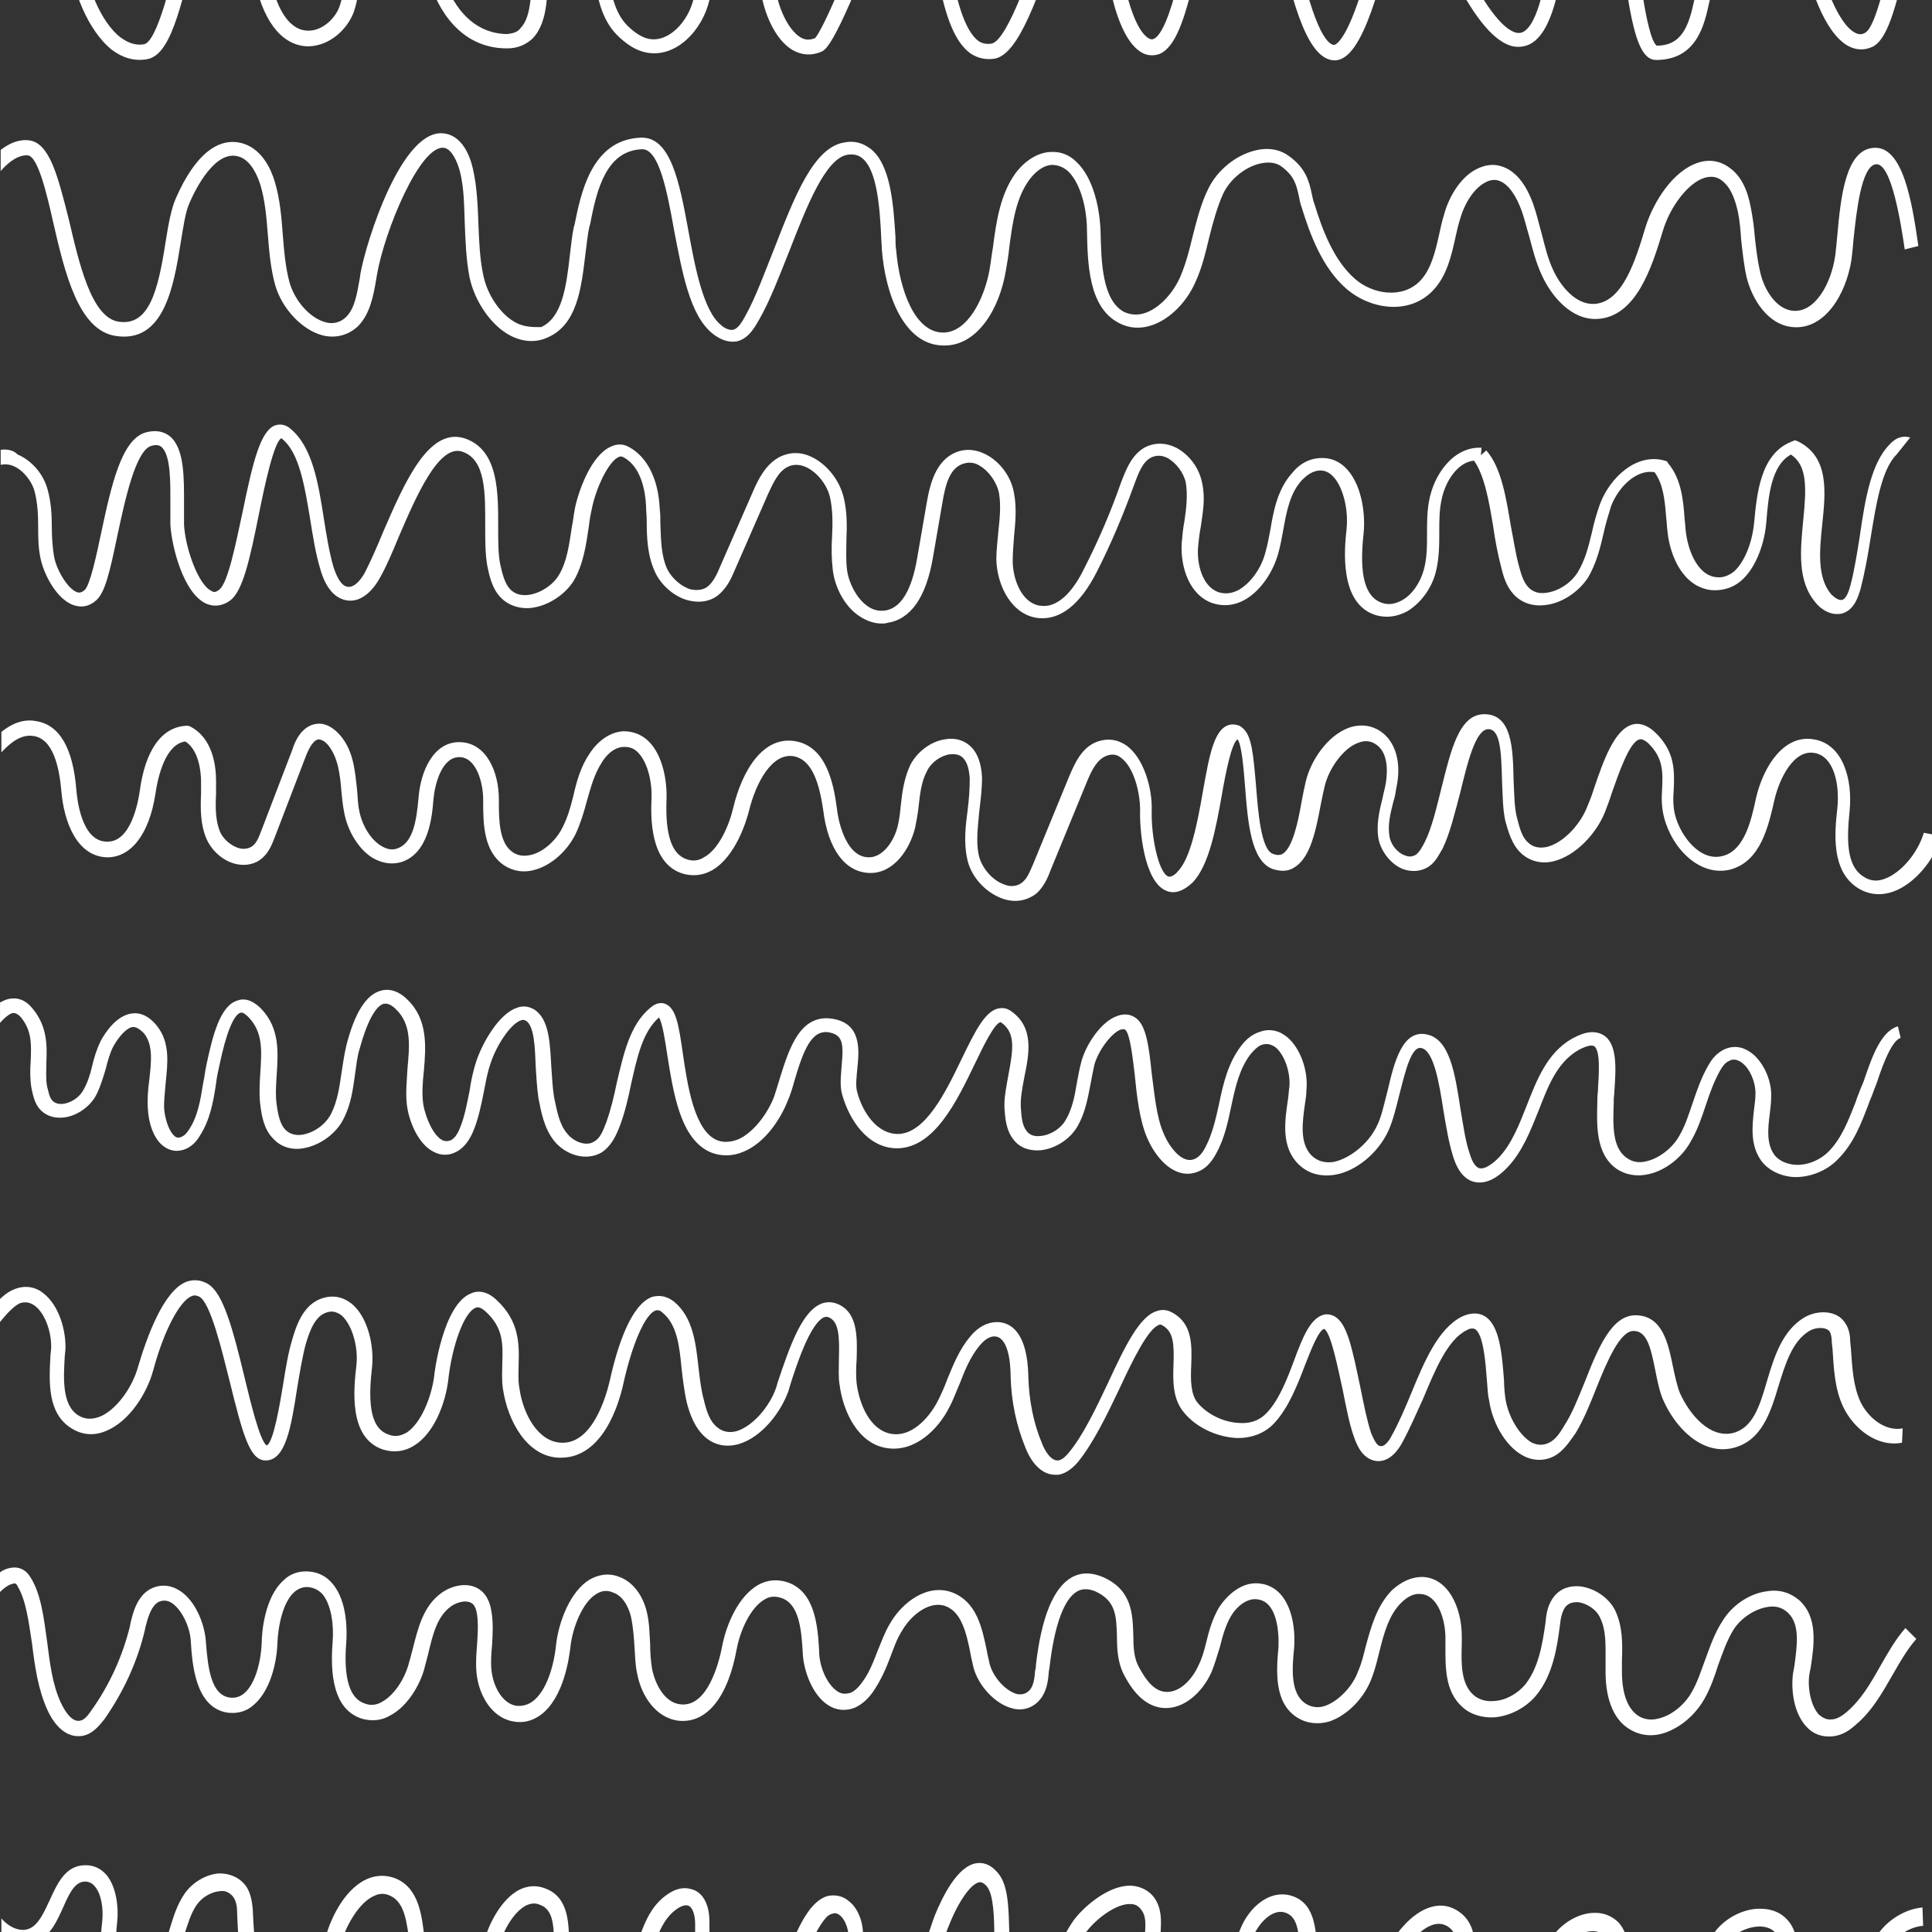 <?xml version="1.0" encoding="utf-8"?>
<!-- Generator: Adobe Illustrator 27.7.0, SVG Export Plug-In . SVG Version: 6.00 Build 0)  -->
<svg version="1.1" xmlns="http://www.w3.org/2000/svg" xmlns:xlink="http://www.w3.org/1999/xlink" x="0px" y="0px"
	 viewBox="0 0 283.5 283.5" style="enable-background:new 0 0 283.5 283.5;" xml:space="preserve">
<rect x="0" y="0" width="283.5" height="283.5" fill="#333333" stroke="none"/>
<style type="text/css">
	.st0{display:none;}
	.st1{display:inline;fill:#86C440;}
	.st2{display:inline;}
	.st3{fill:#FFFFFF;}
</style>
<g id="bakgrund" class="st0">
	<polyline class="st1" points="0,283.5 0,0 283.5,0 283.5,283.5 	"/>
</g>
<g id="zic_zac" class="st0">
	<g class="st2">
		<g>
			<g>
				<g>
					<path class="st3" d="M277.9,103.8c-1.6,0.5-16.2-20.2-16.7-21.2c0.1,0.1-3.9-6.9-6.6-3.8c-2.7,3.1-4.8,6.5-7,9.9
						c-2,3-3.7,6.1-5.8,9c-0.8,1.1-1.6,2.2-2.4,3.3c-1-0.8-2.1-1.6-3.1-2.5c-1.1-1-9.4-10.5-10.9-12c-1.6-1.5-5.7-5.5-6.2-6
						c-0.6-0.6-3-1.5-3.4-0.4c-1.2,3.2-3.3,6.1-5,9.1h0c-1.6,1.9-2.9,4-4.6,5.9c-0.8,0.9-4.7,6.6-5.6,6.6c-0.5,0-4.2-4.4-5-5.3
						c-1.3-1.5-11.9-12.2-12.9-13.1c-1.1-1-1.8-2.3-2.7-3.4c-0.8-1.1-1.1-1.5-2.7-0.9c-0.8,0.3-3.7,4.6-4.5,5.6
						c-2.1,2.5-4.2,4.8-6.3,7.2c-2,2.4-7.8,8.6-8.5,9.6c-1.1,1.6-1.5-0.4-2-1.1c-1.8-2.6-13.7-16.8-14.3-17.8
						c0.1,0.1-3.9-6.9-6.6-3.8c-2.7,3.1-4.8,6.5-7,9.9c-2,3-3.7,6.1-5.8,9c-1.3,1.7-2.5,3.5-3.8,5.2c-1.6-1.6-3.7-2.9-5.3-4.4
						c-1.1-1-9.4-10.5-10.9-12c-1.6-1.5-5.7-5.5-6.2-6c-0.6-0.6-3-1.5-3.4-0.4c-1.2,3.2-3.3,6.1-5,9.1h0c-1.6,1.9-2.9,4-4.6,5.9
						c-0.8,0.9-4.7,6.6-5.6,6.6c-0.5,0-4.2-4.4-5-5.3C71,94.9,60.4,84.3,59.5,83.4c-1.1-1-1.8-2.3-2.7-3.4c-0.8-1.1-1.1-1.5-2.7-0.9
						c-0.8,0.3-3.7,4.6-4.5,5.6c-2.1,2.5-4.2,4.8-6.3,7.2c-2,2.4-7.8,8.6-8.5,9.6c-1.1,1.6-1.5-0.4-2-1.1C31,97.8,19,83.6,18.4,82.6
						c0.1,0.1-3.9-6.9-6.6-3.8c-2.7,3.1-4.8,6.5-7,9.9c-1.7,2.5-3.1,5-4.8,7.4v9.6c0,0,0.1-0.1,0.1-0.1h0c0.4-0.8,10.9-14.4,11.4-15
						c1.5-1.9,2.2-2.5,3.9-1.1c1.1,1,1.5,2.3,2.3,3.5c0.7,1,9.2,11.6,9.8,12.3c0.7,1,4.1,4.6,4.9,4.9c3.2,1.3,4.1-1.9,5.6-3.7
						c1.4-1.7,2.9-2.8,4.1-4.7c0.6-0.9,8.7-8.1,10-10c0.6-1,3.2-2.9,4.1-2.9c1.4,0.9,2.2,2.5,3.3,3.6c1.5,1.5,17.1,15.6,17.9,16.4
						c0.9,0.9,1.8,0.4,2.6-0.3c1-0.9,1.5-2,2.6-2.8c2.1-1.6,11.2-16.6,13.2-16.4c2,0.1,8.4,8.1,10.3,9.8c2.2,2,9.8,8.6,10.2,9
						c2.7,2.4,5.5-0.4,7.1-2.6h0c0.4-0.8,10.9-14.4,11.4-15c1.5-1.9,2.2-2.5,3.9-1.1c1.1,1,1.5,2.3,2.3,3.5c0.7,1,9.2,11.6,9.8,12.3
						c0.7,1,4.1,4.6,4.9,4.9c3.2,1.3,4.1-1.9,5.6-3.7c1.4-1.7,2.9-2.8,4.1-4.7c0.6-0.9,8.7-8.1,10-10c0.6-1,3.2-2.9,4.1-2.9
						c1.4,0.9,2.2,2.5,3.3,3.6c1.5,1.5,17.1,15.6,17.9,16.4c0.9,0.9,1.8,0.4,2.6-0.3c1-0.9,1.5-2,2.6-2.8
						c2.1-1.6,11.2-16.6,13.2-16.4s8.4,8.1,10.3,9.8c2.2,2,5.7,8.1,6.6,9c2.7,2.4,5.5-0.4,7.1-2.6l0,0c0.4-0.8,10.9-14.4,11.4-15
						c1.5-1.9,2.2-2.5,3.9-1.1c1.1,1,1.5,2.3,2.3,3.5c0.7,1,9.2,11.6,9.8,12.3c0.7,1,4.1,4.6,4.9,4.9c1.7,0.7,1.9,1.4,3.5,0.3
						c1.6-1,3.6-3.2,4.7-4.8v-9.6c-0.3,0.5-0.7,1-1,1.5C280.8,99.7,279.5,103.3,277.9,103.8z M21.8,88L21.8,88L21.8,88
						C21.8,88,21.8,88,21.8,88z M21.8,88C21.8,88,21.8,88,21.8,88C21.8,88,21.8,88,21.8,88C21.8,88,21.8,88,21.8,88z M145,88L145,88
						C145,88,145,88,145,88C145,88,145,88,145,88z M145,88C145,88,145,88,145,88C145,88,145,88,145,88C145,88,145,88,145,88z
						 M264.6,88L264.6,88C264.6,88,264.6,88,264.6,88C264.6,88,264.6,88,264.6,88z M264.6,88C264.6,88,264.6,88,264.6,88
						C264.6,88,264.6,88,264.6,88C264.6,88,264.6,88,264.6,88z"/>
				</g>
				<g>
					<path class="st3" d="M277.9,245.4c-1.6,0.5-16.2-20.2-16.7-21.2c0.1,0.1-3.9-6.9-6.6-3.8c-2.7,3.1-4.8,6.5-7,9.9
						c-2,3-3.7,6.1-5.8,9c-0.8,1.1-1.6,2.2-2.4,3.3c-1-0.8-2.1-1.6-3.1-2.5c-1.1-1-9.4-10.5-10.9-12c-1.6-1.5-5.7-5.5-6.2-6
						c-0.6-0.6-3-1.5-3.4-0.4c-1.2,3.2-3.3,6.1-5,9.1h0c-1.6,1.9-2.9,4-4.6,5.9c-0.8,0.9-4.7,6.6-5.6,6.6c-0.5,0-4.2-4.4-5-5.3
						c-1.3-1.5-11.9-12.2-12.9-13.1c-1.1-1-1.8-2.3-2.7-3.4c-0.8-1.1-1.1-1.5-2.7-0.9c-0.8,0.3-3.7,4.6-4.5,5.6
						c-2.1,2.5-4.2,4.8-6.3,7.2c-2,2.4-7.8,8.6-8.5,9.6c-1.1,1.6-1.5-0.4-2-1.1c-1.8-2.6-13.7-16.8-14.3-17.8
						c0.1,0.1-3.9-6.9-6.6-3.8c-2.7,3.1-4.8,6.5-7,9.9c-2,3-3.7,6.1-5.8,9c-1.3,1.7-2.5,3.5-3.8,5.2c-1.6-1.6-3.7-2.9-5.3-4.4
						c-1.1-1-9.4-10.5-10.9-12c-1.6-1.5-5.7-5.5-6.2-6c-0.6-0.6-3-1.5-3.4-0.4c-1.2,3.2-3.3,6.1-5,9.1h0c-1.6,1.9-2.9,4-4.6,5.9
						c-0.8,0.9-4.7,6.6-5.6,6.6c-0.5,0-4.2-4.4-5-5.3c-1.3-1.5-11.9-12.2-12.9-13.1c-1.1-1-1.8-2.3-2.7-3.4
						c-0.8-1.1-1.1-1.5-2.7-0.9c-0.8,0.3-3.7,4.6-4.5,5.6c-2.1,2.5-4.2,4.8-6.3,7.2c-2,2.4-7.8,8.6-8.5,9.6c-1.1,1.6-1.5-0.4-2-1.1
						c-1.8-2.6-13.7-16.8-14.3-17.8c0.1,0.1-3.9-6.9-6.6-3.8c-2.7,3.1-4.8,6.5-7,9.9c-1.7,2.5-3.1,5-4.8,7.4v9.6
						c0,0,0.1-0.1,0.1-0.1h0c0.4-0.8,10.9-14.4,11.4-15c1.5-1.9,2.2-2.5,3.9-1.1c1.1,1,1.5,2.3,2.3,3.5c0.7,1,9.2,11.6,9.8,12.3
						c0.7,1,4.1,4.6,4.9,4.9c3.2,1.3,4.1-1.9,5.6-3.7c1.4-1.7,2.9-2.8,4.1-4.7c0.6-0.9,8.7-8.1,10-10c0.6-1,3.2-2.9,4.1-2.9
						c1.4,0.9,2.2,2.5,3.3,3.6c1.5,1.5,17.1,15.6,17.9,16.4c0.9,0.9,1.8,0.4,2.6-0.3c1-0.9,1.5-2,2.6-2.8
						c2.1-1.6,11.2-16.6,13.2-16.4c2,0.1,8.4,8.1,10.3,9.8c2.2,2,9.8,8.6,10.2,9c2.7,2.4,5.5-0.4,7.1-2.6h0
						c0.4-0.8,10.9-14.4,11.4-15c1.5-1.9,2.2-2.5,3.9-1.1c1.1,1,1.5,2.3,2.3,3.5c0.7,1,9.2,11.6,9.8,12.3c0.7,1,4.1,4.6,4.9,4.9
						c3.2,1.3,4.1-1.9,5.6-3.7c1.4-1.7,2.9-2.8,4.1-4.7c0.6-0.9,8.7-8.1,10-10c0.6-1,3.2-2.9,4.1-2.9c1.4,0.9,2.2,2.5,3.3,3.6
						c1.5,1.5,17.1,15.6,17.9,16.4c0.9,0.9,1.8,0.4,2.6-0.3c1-0.9,1.5-2,2.6-2.8c2.1-1.6,11.2-16.6,13.2-16.4
						c2,0.1,8.4,8.1,10.3,9.8c2.2,2,5.7,8.1,6.6,9c2.7,2.4,5.5-0.4,7.1-2.6l0,0c0.4-0.8,10.9-14.4,11.4-15c1.5-1.9,2.2-2.5,3.9-1.1
						c1.1,1,1.5,2.3,2.3,3.5c0.7,1,9.2,11.6,9.8,12.3c0.7,1,4.1,4.6,4.9,4.9c1.7,0.7,1.9,1.4,3.5,0.3c1.6-1,3.6-3.2,4.7-4.8v-9.6
						c-0.3,0.5-0.7,1-1,1.5C280.8,241.4,279.5,245,277.9,245.4z M21.8,229.6L21.8,229.6L21.8,229.6
						C21.8,229.6,21.8,229.6,21.8,229.6z M21.8,229.6C21.8,229.6,21.8,229.6,21.8,229.6C21.8,229.6,21.8,229.6,21.8,229.6
						C21.8,229.6,21.8,229.6,21.8,229.6z M145,229.6L145,229.6C145,229.6,145,229.6,145,229.6C145,229.6,145,229.6,145,229.6z
						 M145,229.6C145,229.6,145,229.6,145,229.6C145,229.6,145,229.6,145,229.6C145,229.6,145,229.6,145,229.6z M264.6,229.6
						L264.6,229.6C264.6,229.6,264.6,229.6,264.6,229.6C264.6,229.6,264.6,229.6,264.6,229.6z M264.6,229.6
						C264.6,229.6,264.6,229.6,264.6,229.6C264.6,229.6,264.6,229.6,264.6,229.6C264.6,229.6,264.6,229.6,264.6,229.6z"/>
				</g>
				<g>
					<path class="st3" d="M277.9,32.9c-1.6,0.5-16.2-20.2-16.7-21.2c0.1,0.1-3.9-6.9-6.6-3.8c-2.7,3.1-4.8,6.5-7,9.9
						c-2,3-3.7,6.1-5.8,9c-0.8,1.1-1.6,2.2-2.4,3.3c-1-0.8-2.1-1.6-3.1-2.5c-1.1-1-9.4-10.5-10.9-12c-1.6-1.5-5.7-5.5-6.2-6
						c-0.6-0.6-3-1.5-3.4-0.4c-1.2,3.2-3.3,6.1-5,9.1h0c-1.6,1.9-2.9,4-4.6,5.9c-0.8,0.9-4.7,6.6-5.6,6.6c-0.5,0-4.2-4.4-5-5.3
						c-1.3-1.5-11.9-12.2-12.9-13.1c-1.1-1-1.8-2.3-2.7-3.4c-0.8-1.1-1.1-1.5-2.7-0.9c-0.8,0.3-3.7,4.6-4.5,5.6
						c-2.1,2.5-4.2,4.8-6.3,7.2c-2,2.4-7.8,8.6-8.5,9.6c-1.1,1.6-1.5-0.4-2-1.1c-1.8-2.6-13.7-16.8-14.3-17.8
						c0.1,0.1-3.9-6.9-6.6-3.8c-2.7,3.1-4.8,6.5-7,9.9c-2,3-3.7,6.1-5.8,9c-1.3,1.7-2.5,3.5-3.8,5.2c-1.6-1.6-3.7-2.9-5.3-4.4
						c-1.1-1-9.4-10.5-10.9-12c-1.6-1.5-5.7-5.5-6.2-6c-0.6-0.6-3-1.5-3.4-0.4c-1.2,3.2-3.3,6.1-5,9.1h0c-1.6,1.9-2.9,4-4.6,5.9
						c-0.8,0.9-4.7,6.6-5.6,6.6c-0.5,0-4.2-4.4-5-5.3C71,24.1,60.4,13.4,59.5,12.5c-1.1-1-1.8-2.3-2.7-3.4c-0.8-1.1-1.1-1.5-2.7-0.9
						c-0.8,0.3-3.7,4.6-4.5,5.6c-2.1,2.5-4.2,4.8-6.3,7.2c-2,2.4-7.8,8.6-8.5,9.6c-1.1,1.6-1.5-0.4-2-1.1C31,26.9,19,12.8,18.4,11.7
						c0.1,0.1-3.9-6.9-6.6-3.8c-2.7,3.1-4.8,6.5-7,9.9c-1.7,2.5-3.1,5-4.8,7.4V35c0,0,0.1-0.1,0.1-0.1l0,0C0.5,34,11,20.5,11.5,19.8
						c1.5-1.9,2.2-2.5,3.9-1.1c1.1,1,1.5,2.3,2.3,3.5c0.7,1,9.2,11.6,9.8,12.3c0.7,1,4.1,4.6,4.9,4.9c3.2,1.3,4.1-1.9,5.6-3.7
						c1.4-1.7,2.9-2.8,4.1-4.7c0.6-0.9,8.7-8.1,10-10c0.6-1,3.2-2.9,4.1-2.9c1.4,0.9,2.2,2.5,3.3,3.6c1.5,1.5,17.1,15.6,17.9,16.4
						c0.9,0.9,1.8,0.4,2.6-0.3c1-0.9,1.5-2,2.6-2.8c2.1-1.6,11.2-16.6,13.2-16.4c2,0.1,8.4,8.1,10.3,9.8c2.2,2,9.8,8.6,10.2,9
						c2.7,2.4,5.5-0.4,7.1-2.6l0,0c0.4-0.8,10.9-14.4,11.4-15c1.5-1.9,2.2-2.5,3.9-1.1c1.1,1,1.5,2.3,2.3,3.5
						c0.7,1,9.2,11.6,9.8,12.3c0.7,1,4.1,4.6,4.9,4.9c3.2,1.3,4.1-1.9,5.6-3.7c1.4-1.7,2.9-2.8,4.1-4.7c0.6-0.9,8.7-8.1,10-10
						c0.6-1,3.2-2.9,4.1-2.9c1.4,0.9,2.2,2.5,3.3,3.6c1.5,1.5,17.1,15.6,17.9,16.4c0.9,0.9,1.8,0.4,2.6-0.3c1-0.9,1.5-2,2.6-2.8
						c2.1-1.6,11.2-16.6,13.2-16.4c2,0.1,8.4,8.1,10.3,9.8c2.2,2,5.7,8.1,6.6,9c2.7,2.4,5.5-0.4,7.1-2.6l0,0
						c0.4-0.8,10.9-14.4,11.4-15c1.5-1.9,2.2-2.5,3.9-1.1c1.1,1,1.5,2.3,2.3,3.5c0.7,1,9.2,11.6,9.8,12.3c0.7,1,4.1,4.6,4.9,4.9
						c1.7,0.7,1.9,1.4,3.5,0.3c1.6-1,3.6-3.2,4.7-4.8v-9.6c-0.3,0.5-0.7,1-1,1.5C280.8,28.9,279.5,32.5,277.9,32.9z M21.8,17.1
						L21.8,17.1L21.8,17.1C21.8,17.1,21.8,17.1,21.8,17.1z M21.8,17.1C21.8,17.1,21.8,17.1,21.8,17.1C21.8,17.1,21.8,17.1,21.8,17.1
						C21.8,17.1,21.8,17.1,21.8,17.1z M145,17.1L145,17.1C145,17.1,145,17.1,145,17.1C145,17.1,145,17.1,145,17.1z M145,17.1
						C145,17.1,145,17.1,145,17.1C145,17.1,145,17.1,145,17.1C145,17.1,145,17.1,145,17.1z M264.6,17.1L264.6,17.1
						C264.6,17.1,264.6,17.1,264.6,17.1C264.6,17.1,264.6,17.1,264.6,17.1z M264.6,17.1C264.6,17.1,264.6,17.1,264.6,17.1
						C264.6,17.1,264.6,17.1,264.6,17.1C264.6,17.1,264.6,17.1,264.6,17.1z"/>
				</g>
				<g>
					<path class="st3" d="M277.9,174.6c-1.6,0.5-16.2-20.2-16.7-21.2c0.1,0.1-3.9-6.9-6.6-3.8c-2.7,3.1-4.8,6.5-7,9.9
						c-2,3-3.7,6.1-5.8,9c-0.8,1.1-1.6,2.2-2.4,3.3c-1-0.8-2.1-1.6-3.1-2.5c-1.1-1-9.4-10.5-10.9-12c-1.6-1.5-5.7-5.5-6.2-6
						c-0.6-0.6-3-1.5-3.4-0.4c-1.2,3.2-3.3,6.1-5,9.1h0c-1.6,1.9-2.9,4-4.6,5.9c-0.8,0.9-4.7,6.6-5.6,6.6c-0.5,0-4.2-4.4-5-5.3
						c-1.3-1.5-11.9-12.2-12.9-13.1c-1.1-1-1.8-2.3-2.7-3.4c-0.8-1.1-1.1-1.5-2.7-0.9c-0.8,0.3-3.7,4.6-4.5,5.6
						c-2.1,2.5-4.2,4.8-6.3,7.2c-2,2.4-7.8,8.6-8.5,9.6c-1.1,1.6-1.5-0.4-2-1.1c-1.8-2.6-13.7-16.8-14.3-17.8
						c0.1,0.1-3.9-6.9-6.6-3.8c-2.7,3.1-4.8,6.5-7,9.9c-2,3-3.7,6.1-5.8,9c-1.3,1.7-2.5,3.5-3.8,5.2c-1.6-1.6-3.7-2.9-5.3-4.4
						c-1.1-1-9.4-10.5-10.9-12c-1.6-1.5-5.7-5.5-6.2-6c-0.6-0.6-3-1.5-3.4-0.4c-1.2,3.2-3.3,6.1-5,9.1h0c-1.6,1.9-2.9,4-4.6,5.9
						c-0.8,0.9-4.7,6.6-5.6,6.6c-0.5,0-4.2-4.4-5-5.3c-1.3-1.5-11.9-12.2-12.9-13.1c-1.1-1-1.8-2.3-2.7-3.4
						c-0.8-1.1-1.1-1.5-2.7-0.9c-0.8,0.3-3.7,4.6-4.5,5.6c-2.1,2.5-4.2,4.8-6.3,7.2c-2,2.4-7.8,8.6-8.5,9.6c-1.1,1.6-1.5-0.4-2-1.1
						c-1.8-2.6-13.7-16.8-14.3-17.8c0.1,0.1-3.9-6.9-6.6-3.8c-2.7,3.1-4.8,6.5-7,9.9c-1.7,2.5-3.1,5-4.8,7.4v9.6
						c0,0,0.1-0.1,0.1-0.1h0c0.4-0.8,10.9-14.4,11.4-15c1.5-1.9,2.2-2.5,3.9-1.1c1.1,1,1.5,2.3,2.3,3.5c0.7,1,9.2,11.6,9.8,12.3
						c0.7,1,4.1,4.6,4.9,4.9c3.2,1.3,4.1-1.9,5.6-3.7c1.4-1.7,2.9-2.8,4.1-4.7c0.6-0.9,8.7-8.1,10-10c0.6-1,3.2-2.9,4.1-2.9
						c1.4,0.9,2.2,2.5,3.3,3.6c1.5,1.5,17.1,15.6,17.9,16.4c0.9,0.9,1.8,0.4,2.6-0.3c1-0.9,1.5-2,2.6-2.8
						c2.1-1.6,11.2-16.6,13.2-16.4c2,0.1,8.4,8.1,10.3,9.8c2.2,2,9.8,8.6,10.2,9c2.7,2.4,5.5-0.4,7.1-2.6h0
						c0.4-0.8,10.9-14.4,11.4-15c1.5-1.9,2.2-2.5,3.9-1.1c1.1,1,1.5,2.3,2.3,3.5c0.7,1,9.2,11.6,9.8,12.3c0.7,1,4.1,4.6,4.9,4.9
						c3.2,1.3,4.1-1.9,5.6-3.7c1.4-1.7,2.9-2.8,4.1-4.7c0.6-0.9,8.7-8.1,10-10c0.6-1,3.2-2.9,4.1-2.9c1.4,0.9,2.2,2.5,3.3,3.6
						c1.5,1.5,17.1,15.6,17.9,16.4c0.9,0.9,1.8,0.4,2.6-0.3c1-0.9,1.5-2,2.6-2.8c2.1-1.6,11.2-16.6,13.2-16.4
						c2,0.1,8.4,8.1,10.3,9.8c2.2,2,5.7,8.1,6.6,9c2.7,2.4,5.5-0.4,7.1-2.6l0,0c0.4-0.8,10.9-14.4,11.4-15c1.5-1.9,2.2-2.5,3.9-1.1
						c1.1,1,1.5,2.3,2.3,3.5c0.7,1,9.2,11.6,9.8,12.3c0.7,1,4.1,4.6,4.9,4.9c1.7,0.7,1.9,1.4,3.5,0.3c1.6-1,3.6-3.2,4.7-4.8V167
						c-0.3,0.5-0.7,1-1,1.5C280.8,170.5,279.5,174.1,277.9,174.6z M21.8,158.8L21.8,158.8L21.8,158.8
						C21.8,158.8,21.8,158.8,21.8,158.8z M21.8,158.8C21.8,158.8,21.8,158.8,21.8,158.8C21.8,158.8,21.8,158.8,21.8,158.8
						C21.8,158.8,21.8,158.8,21.8,158.8z M145,158.8L145,158.8C145,158.8,145,158.8,145,158.8C145,158.8,145,158.8,145,158.8z
						 M145,158.8C145,158.8,145,158.8,145,158.8C145,158.8,145,158.8,145,158.8C145,158.8,145,158.8,145,158.8z M264.6,158.8
						L264.6,158.8C264.6,158.8,264.6,158.8,264.6,158.8C264.6,158.8,264.6,158.8,264.6,158.8z M264.6,158.8
						C264.6,158.8,264.6,158.8,264.6,158.8C264.6,158.8,264.6,158.8,264.6,158.8C264.6,158.8,264.6,158.8,264.6,158.8z"/>
				</g>
			</g>
			<g>
				<g>
					<path class="st3" d="M277.9,151c-1.6,0.5-16.2-20.2-16.7-21.2c0.1,0.1-3.9-6.9-6.6-3.8c-2.7,3.1-4.8,6.5-7,9.9
						c-2,3-3.7,6.1-5.8,9c-0.8,1.1-1.6,2.2-2.4,3.3c-1-0.8-2.1-1.6-3.1-2.5c-1.1-1-9.4-10.5-10.9-12c-1.6-1.5-5.7-5.5-6.2-6
						c-0.6-0.6-3-1.5-3.4-0.4c-1.2,3.2-3.3,6.1-5,9.1l0,0c-1.6,1.9-2.9,4-4.6,5.9c-0.8,0.9-4.7,6.6-5.6,6.6c-0.5,0-4.2-4.4-5-5.3
						c-1.3-1.5-11.9-12.2-12.9-13.1c-1.1-1-1.8-2.3-2.7-3.4c-0.8-1.1-1.1-1.5-2.7-0.9c-0.8,0.3-3.7,4.6-4.5,5.6
						c-2.1,2.5-4.2,4.8-6.3,7.2c-2,2.4-7.8,8.6-8.5,9.6c-1.1,1.6-1.5-0.4-2-1.1c-1.8-2.6-13.7-16.8-14.3-17.8
						c0.1,0.1-3.9-6.9-6.6-3.8c-2.7,3.1-4.8,6.5-7,9.9c-2,3-3.7,6.1-5.8,9c-1.3,1.7-2.5,3.5-3.8,5.2c-1.6-1.6-3.7-2.9-5.3-4.4
						c-1.1-1-9.4-10.5-10.9-12c-1.6-1.5-5.7-5.5-6.2-6c-0.6-0.6-3-1.5-3.4-0.4c-1.2,3.2-3.3,6.1-5,9.1l0,0c-1.6,1.9-2.9,4-4.6,5.9
						c-0.8,0.9-4.7,6.6-5.6,6.6c-0.5,0-4.2-4.4-5-5.3c-1.3-1.5-11.9-12.2-12.9-13.1c-1.1-1-1.8-2.3-2.7-3.4
						c-0.8-1.1-1.1-1.5-2.7-0.9c-0.8,0.3-3.7,4.6-4.5,5.6c-2.1,2.5-4.2,4.8-6.3,7.2c-2,2.4-7.8,8.6-8.5,9.6c-1.1,1.6-1.5-0.4-2-1.1
						C31,145,19,130.8,18.4,129.8c0.1,0.1-3.9-6.9-6.6-3.8c-2.7,3.1-4.8,6.5-7,9.9c-1.7,2.5-3.1,5-4.8,7.4v9.6c0,0,0.1-0.1,0.1-0.1
						l0,0c0.4-0.8,10.9-14.4,11.4-15c1.5-1.9,2.2-2.5,3.9-1.1c1.1,1,1.5,2.3,2.3,3.5c0.7,1,9.2,11.6,9.8,12.3c0.7,1,4.1,4.6,4.9,4.9
						c3.2,1.3,4.1-1.9,5.6-3.7c1.4-1.7,2.9-2.8,4.1-4.7c0.6-0.9,8.7-8.1,10-10c0.6-1,3.2-2.9,4.1-2.9c1.4,0.9,2.2,2.5,3.3,3.6
						c1.5,1.5,17.1,15.6,17.9,16.4c0.9,0.9,1.8,0.4,2.6-0.3c1-0.9,1.5-2,2.6-2.8c2.1-1.6,11.2-16.6,13.2-16.4
						c2,0.1,8.4,8.1,10.3,9.8c2.2,2,9.8,8.6,10.2,9c2.7,2.4,5.5-0.4,7.1-2.6l0,0c0.4-0.8,10.9-14.4,11.4-15c1.5-1.9,2.2-2.5,3.9-1.1
						c1.1,1,1.5,2.3,2.3,3.5c0.7,1,9.2,11.6,9.8,12.3c0.7,1,4.1,4.6,4.9,4.9c3.2,1.3,4.1-1.9,5.6-3.7c1.4-1.7,2.9-2.8,4.1-4.7
						c0.6-0.9,8.7-8.1,10-10c0.6-1,3.2-2.9,4.1-2.9c1.4,0.9,2.2,2.5,3.3,3.6c1.5,1.5,17.1,15.6,17.9,16.4c0.9,0.9,1.8,0.4,2.6-0.3
						c1-0.9,1.5-2,2.6-2.8c2.1-1.6,11.2-16.6,13.2-16.4c2,0.1,8.4,8.1,10.3,9.8c2.2,2,5.7,8.1,6.6,9c2.7,2.4,5.5-0.4,7.1-2.6v0
						c0.4-0.8,10.9-14.4,11.4-15c1.5-1.9,2.2-2.5,3.9-1.1c1.1,1,1.5,2.3,2.3,3.5c0.7,1,9.2,11.6,9.8,12.3c0.7,1,4.1,4.6,4.9,4.9
						c1.7,0.7,1.9,1.4,3.5,0.3c1.6-1,3.6-3.2,4.7-4.8v-9.6c-0.3,0.5-0.7,1-1,1.5C280.8,146.9,279.5,150.5,277.9,151z M21.8,135.2
						L21.8,135.2L21.8,135.2C21.8,135.2,21.8,135.2,21.8,135.2z M21.8,135.2C21.8,135.2,21.8,135.2,21.8,135.2
						C21.8,135.2,21.8,135.2,21.8,135.2C21.8,135.2,21.8,135.2,21.8,135.2z M145,135.2L145,135.2C145,135.2,145,135.2,145,135.2
						L145,135.2z M145,135.2C145,135.2,145,135.2,145,135.2C145,135.2,145,135.2,145,135.2C145,135.2,145,135.2,145,135.2z
						 M264.6,135.2L264.6,135.2C264.6,135.2,264.6,135.2,264.6,135.2C264.6,135.2,264.6,135.2,264.6,135.2z M264.6,135.2
						C264.6,135.2,264.6,135.2,264.6,135.2C264.6,135.2,264.6,135.2,264.6,135.2C264.6,135.2,264.6,135.2,264.6,135.2z"/>
				</g>
				<g>
					<path class="st3" d="M141.6,271.5c0.1,0.1-3.9-6.9-6.6-3.8c-2.7,3.1-4.8,6.5-7,9.9c-1.3,2-2.5,3.9-3.7,5.9h7.4
						c1.6-2.1,2.9-3.7,3-3.9c1.5-1.9,2.2-2.5,3.9-1.1c1.1,1,1.5,2.3,2.3,3.5c0.1,0.2,0.6,0.7,1.2,1.5h9.3
						C147.3,278.5,142,272.1,141.6,271.5z M145,276.9C145,276.9,145,276.9,145,276.9C145,276.9,145,276.9,145,276.9
						C145,276.9,145,276.9,145,276.9z M145,276.9C145,276.9,145,276.9,145,276.9C145,276.9,145,276.9,145,276.9
						C145,276.9,145,276.9,145,276.9z"/>
					<path class="st3" d="M254.5,267.7c-2.7,3.1-4.8,6.5-7,9.9c-1.3,2-2.5,3.9-3.7,5.9h7.4c1.6-2.1,2.9-3.7,3-3.9
						c1.5-1.9,2.2-2.5,3.9-1.1c1.1,1,1.5,2.3,2.3,3.5c0.1,0.2,0.6,0.7,1.2,1.5h8.2c-4.1-5.5-8.3-11.5-8.6-12
						C261.2,271.5,257.2,264.6,254.5,267.7z M264.6,276.9C264.6,276.9,264.6,276.9,264.6,276.9C264.6,276.9,264.6,276.9,264.6,276.9
						C264.6,276.9,264.6,276.9,264.6,276.9z M264.6,276.9C264.6,276.9,264.6,276.9,264.6,276.9C264.6,276.9,264.6,276.9,264.6,276.9
						C264.6,276.9,264.6,276.9,264.6,276.9z"/>
					<path class="st3" d="M182.7,272.3c-1.1-1-1.8-2.3-2.7-3.4c-0.8-1.1-1.1-1.5-2.7-0.9c-0.8,0.3-3.7,4.6-4.5,5.6
						c-2.1,2.5-4.2,4.8-6.3,7.2c-0.6,0.7-1.4,1.6-2.4,2.7h8.7c1.2-1.2,2.1-2.1,2.5-2.7c0.6-1,3.2-2.9,4.1-2.9
						c1.4,0.9,2.2,2.5,3.3,3.6c0.3,0.3,1,1,2.1,2h9.1C190.3,279.9,183.4,273,182.7,272.3z"/>
					<path class="st3" d="M102.2,275.4c-1.6-1.5-5.7-5.5-6.2-6c-0.6-0.6-3-1.5-3.4-0.4c-1.2,3.2-3.3,6.1-5,9.1h0
						c-1.4,1.7-2.6,3.6-4.1,5.3h7.4c2.1-2.9,4-5.2,4.8-5.1c1.1,0.1,3.6,2.6,6,5.1h7.9C106.7,280.3,103.1,276.3,102.2,275.4z"/>
					<path class="st3" d="M59.5,272.3c-1.1-1-1.8-2.3-2.7-3.4c-0.8-1.1-1.1-1.5-2.7-0.9c-0.8,0.3-3.7,4.6-4.5,5.6
						c-2.1,2.5-4.2,4.8-6.3,7.2c-0.6,0.7-1.4,1.6-2.4,2.7h8.7c1.2-1.2,2.1-2.1,2.5-2.7c0.6-1,3.2-2.9,4.1-2.9
						c1.4,0.9,2.2,2.5,3.3,3.6c0.3,0.3,1,1,2.1,2h9.1C67.2,279.9,60.2,273,59.5,272.3z"/>
					<path class="st3" d="M225.3,275.4c-1.6-1.5-5.7-5.5-6.2-6c-0.6-0.6-3-1.5-3.4-0.4c-1.2,3.2-3.3,6.1-5,9.1h0
						c-1.4,1.7-2.6,3.6-4.1,5.3h7.4c2.1-2.9,4-5.2,4.8-5.1c1.1,0.1,3.6,2.6,6,5.1h7.9C229.9,280.3,226.3,276.3,225.3,275.4z"/>
					<path class="st3" d="M18.4,271.5c0.1,0.1-3.9-6.9-6.6-3.8c-2.7,3.1-4.8,6.5-7,9.9c-1.3,2-2.5,3.9-3.7,5.9h7.4
						c1.6-2.1,2.9-3.7,3-3.9c1.5-1.9,2.2-2.5,3.9-1.1c1.1,1,1.5,2.3,2.3,3.5c0.1,0.2,0.6,0.7,1.2,1.5h9.3
						C24.1,278.5,18.8,272.1,18.4,271.5z M21.8,276.9L21.8,276.9L21.8,276.9C21.8,276.9,21.8,276.9,21.8,276.9z M21.8,276.9
						C21.8,276.9,21.8,276.9,21.8,276.9C21.8,276.9,21.8,276.9,21.8,276.9C21.8,276.9,21.8,276.9,21.8,276.9z"/>
				</g>
				<g>
					<path class="st3" d="M0.1,11.2c0.3-0.5,5.1-6.8,8.4-11.1H1c-0.3,0.5-0.7,1-1,1.6v9.6C0,11.3,0.1,11.3,0.1,11.2L0.1,11.2z"/>
					<path class="st3" d="M277.9,9.3c-0.8,0.2-4.4-4.3-8.1-9.2h-8.2c2.5,3.2,8.1,10.2,8.6,10.8c0.7,1,4.1,4.6,4.9,4.9
						c1.7,0.7,1.9,1.4,3.5,0.3c1.6-1,3.6-3.2,4.7-4.8V1.7c-0.3,0.5-0.7,1-1,1.5C280.8,5.2,279.5,8.9,277.9,9.3z"/>
					<path class="st3" d="M150.7,10.9c0.7,1,4.1,4.6,4.9,4.9c3.2,1.3,4.1-1.9,5.6-3.7c1.4-1.7,2.9-2.8,4.1-4.7
						c0.4-0.7,4.6-4.5,7.5-7.3H164c-2.5,2.8-5.6,6.2-6.1,6.9c-1.1,1.6-1.5-0.4-2-1.1c-0.6-0.9-2.4-3.2-4.6-5.8H142
						C144.6,3.3,150.2,10.3,150.7,10.9z"/>
					<path class="st3" d="M27.5,10.9c0.7,1,4.1,4.6,4.9,4.9c3.2,1.3,4.1-1.9,5.6-3.7c1.4-1.7,2.9-2.8,4.1-4.7
						c0.4-0.7,4.6-4.5,7.5-7.3h-8.7c-2.5,2.8-5.6,6.2-6.1,6.9c-1.1,1.6-1.5-0.4-2-1.1c-0.6-0.9-2.4-3.2-4.6-5.8h-9.3
						C21.4,3.3,27,10.3,27.5,10.9z"/>
					<path class="st3" d="M77.3,14.5c0.9,0.9,1.8,0.4,2.6-0.3c1-0.9,1.5-2,2.6-2.8c1.3-1,5.1-6.8,8.4-11.3h-7.4
						c-0.2,0.2-0.3,0.4-0.5,0.6c-0.8,0.9-4.7,6.6-5.6,6.6c-0.5,0-4.2-4.4-5-5.3c-0.3-0.3-0.9-1-1.8-1.9h-9.1
						C66.1,4.4,76.7,13.9,77.3,14.5z"/>
					<path class="st3" d="M229.1,4.8c2.2,2,5.7,8.1,6.6,9c2.7,2.4,5.5-0.4,7.1-2.6l0,0c0.3-0.5,5.1-6.8,8.4-11.1h-7.4
						c-0.7,1-1.3,2.1-2.1,3.1c-0.8,1.1-1.6,2.2-2.4,3.3c-1-0.8-2.1-1.6-3.1-2.5c-0.4-0.4-1.9-2-3.6-3.9h-7.9
						C226.6,2.1,228.3,4,229.1,4.8z"/>
					<path class="st3" d="M200.5,14.5c0.9,0.9,1.8,0.4,2.6-0.3c1-0.9,1.5-2,2.6-2.8c1.3-1,5.1-6.8,8.4-11.3h-7.4
						c-0.2,0.2-0.3,0.4-0.5,0.6c-0.8,0.9-4.7,6.6-5.6,6.6c-0.5,0-4.2-4.4-5-5.3c-0.3-0.3-0.9-1-1.8-1.9h-9.1
						C189.3,4.4,199.8,13.9,200.5,14.5z"/>
					<path class="st3" d="M106,4.8c2.2,2,9.8,8.6,10.2,9c2.7,2.4,5.5-0.4,7.1-2.6l0,0c0.3-0.5,5.1-6.8,8.4-11.1h-7.4
						c-0.7,1-1.3,2.1-2.1,3.1c-1.3,1.7-2.5,3.5-3.8,5.2c-1.6-1.6-3.7-2.9-5.3-4.4c-0.4-0.4-1.9-2-3.6-3.9h-7.9
						C103.4,2.1,105.1,4,106,4.8z"/>
				</g>
				<g>
					<path class="st3" d="M277.9,80.2c-1.6,0.5-16.2-20.2-16.7-21.2c0.1,0.1-3.9-6.9-6.6-3.8c-2.7,3.1-4.8,6.5-7,9.9
						c-2,3-3.7,6.1-5.8,9c-0.8,1.1-1.6,2.2-2.4,3.3c-1-0.8-2.1-1.6-3.1-2.5c-1.1-1-9.4-10.5-10.9-12c-1.6-1.5-5.7-5.5-6.2-6
						c-0.6-0.6-3-1.5-3.4-0.4c-1.2,3.2-3.3,6.1-5,9.1h0c-1.6,1.9-2.9,4-4.6,5.9c-0.8,0.9-4.7,6.6-5.6,6.6c-0.5,0-4.2-4.4-5-5.3
						c-1.3-1.5-11.9-12.2-12.9-13.1c-1.1-1-1.8-2.3-2.7-3.4c-0.8-1.1-1.1-1.5-2.7-0.9c-0.8,0.3-3.7,4.6-4.5,5.6
						c-2.1,2.5-4.2,4.8-6.3,7.2c-2,2.4-7.8,8.6-8.5,9.6c-1.1,1.6-1.5-0.4-2-1.1c-1.8-2.6-13.7-16.8-14.3-17.8
						c0.1,0.1-3.9-6.9-6.6-3.8c-2.7,3.1-4.8,6.5-7,9.9c-2,3-3.7,6.1-5.8,9c-1.3,1.7-2.5,3.5-3.8,5.2c-1.6-1.6-3.7-2.9-5.3-4.4
						c-1.1-1-9.4-10.5-10.9-12c-1.6-1.5-5.7-5.5-6.2-6c-0.6-0.6-3-1.5-3.4-0.4c-1.2,3.2-3.3,6.1-5,9.1h0c-1.6,1.9-2.9,4-4.6,5.9
						c-0.8,0.9-4.7,6.6-5.6,6.6c-0.5,0-4.2-4.4-5-5.3C71,71.3,60.4,60.6,59.5,59.8c-1.1-1-1.8-2.3-2.7-3.4c-0.8-1.1-1.1-1.5-2.7-0.9
						c-0.8,0.3-3.7,4.6-4.5,5.6c-2.1,2.5-4.2,4.8-6.3,7.2c-2,2.4-7.8,8.6-8.5,9.6c-1.1,1.6-1.5-0.4-2-1.1C31,74.2,19,60,18.4,58.9
						c0.1,0.1-3.9-6.9-6.6-3.8c-2.7,3.1-4.8,6.5-7,9.9c-1.7,2.5-3.1,5-4.8,7.4v9.6c0,0,0.1-0.1,0.1-0.1l0,0
						C0.5,81.3,11,67.7,11.5,67c1.5-1.9,2.2-2.5,3.9-1.1c1.1,1,1.5,2.3,2.3,3.5c0.7,1,9.2,11.6,9.8,12.3c0.7,1,4.1,4.6,4.9,4.9
						c3.2,1.3,4.1-1.9,5.6-3.7c1.4-1.7,2.9-2.8,4.1-4.7c0.6-0.9,8.7-8.1,10-10c0.6-1,3.2-2.9,4.1-2.9c1.4,0.9,2.2,2.5,3.3,3.6
						c1.5,1.5,17.1,15.6,17.9,16.4c0.9,0.9,1.8,0.4,2.6-0.3c1-0.9,1.5-2,2.6-2.8c2.1-1.6,11.2-16.6,13.2-16.4
						c2,0.1,8.4,8.1,10.3,9.8c2.2,2,9.8,8.6,10.2,9c2.7,2.4,5.5-0.4,7.1-2.6l0,0c0.4-0.8,10.9-14.4,11.4-15c1.5-1.9,2.2-2.5,3.9-1.1
						c1.1,1,1.5,2.3,2.3,3.5c0.7,1,9.2,11.6,9.8,12.3c0.7,1,4.1,4.6,4.9,4.9c3.2,1.3,4.1-1.9,5.6-3.7c1.4-1.7,2.9-2.8,4.1-4.7
						c0.6-0.9,8.7-8.1,10-10c0.6-1,3.2-2.9,4.1-2.9c1.4,0.9,2.2,2.5,3.3,3.6c1.5,1.5,17.1,15.6,17.9,16.4c0.9,0.9,1.8,0.4,2.6-0.3
						c1-0.9,1.5-2,2.6-2.8c2.1-1.6,11.2-16.6,13.2-16.4c2,0.1,8.4,8.1,10.3,9.8c2.2,2,5.7,8.1,6.6,9c2.7,2.4,5.5-0.4,7.1-2.6l0,0
						c0.4-0.8,10.9-14.4,11.4-15c1.5-1.9,2.2-2.5,3.9-1.1c1.1,1,1.5,2.3,2.3,3.5c0.7,1,9.2,11.6,9.8,12.3c0.7,1,4.1,4.6,4.9,4.9
						c1.7,0.7,1.9,1.4,3.5,0.3c1.6-1,3.6-3.2,4.7-4.8v-9.6c-0.3,0.5-0.7,1-1,1.5C280.8,76.1,279.5,79.7,277.9,80.2z M21.8,64.3
						L21.8,64.3L21.8,64.3C21.8,64.4,21.8,64.3,21.8,64.3z M21.8,64.4C21.8,64.4,21.8,64.4,21.8,64.4C21.8,64.4,21.8,64.4,21.8,64.4
						C21.8,64.4,21.8,64.4,21.8,64.4z M145,64.3L145,64.3C145,64.4,145,64.4,145,64.3C145,64.4,145,64.3,145,64.3z M145,64.4
						C145,64.4,145,64.4,145,64.4C145,64.4,145,64.4,145,64.4C145,64.4,145,64.4,145,64.4z M264.6,64.3
						C264.6,64.3,264.6,64.4,264.6,64.3C264.6,64.4,264.6,64.4,264.6,64.3C264.6,64.4,264.6,64.3,264.6,64.3z M264.6,64.4
						C264.6,64.4,264.6,64.4,264.6,64.4C264.6,64.4,264.6,64.4,264.6,64.4C264.6,64.4,264.6,64.4,264.6,64.4z"/>
				</g>
				<g>
					<path class="st3" d="M277.9,221.8c-1.6,0.5-16.2-20.2-16.7-21.2c0.1,0.1-3.9-6.9-6.6-3.8c-2.7,3.1-4.8,6.5-7,9.9
						c-2,3-3.7,6.1-5.8,9c-0.8,1.1-1.6,2.2-2.4,3.3c-1-0.8-2.1-1.6-3.1-2.5c-1.1-1-9.4-10.5-10.9-12c-1.6-1.5-5.7-5.5-6.2-6
						c-0.6-0.6-3-1.5-3.4-0.4c-1.2,3.2-3.3,6.1-5,9.1h0c-1.6,1.9-2.9,4-4.6,5.9c-0.8,0.9-4.7,6.6-5.6,6.6c-0.5,0-4.2-4.4-5-5.3
						c-1.3-1.5-11.9-12.2-12.9-13.1c-1.1-1-1.8-2.3-2.7-3.4c-0.8-1.1-1.1-1.5-2.7-0.9c-0.8,0.3-3.7,4.6-4.5,5.6
						c-2.1,2.5-4.2,4.8-6.3,7.2c-2,2.4-7.8,8.6-8.5,9.6c-1.1,1.6-1.5-0.4-2-1.1c-1.8-2.6-13.7-16.8-14.3-17.8
						c0.1,0.1-3.9-6.9-6.6-3.8c-2.7,3.1-4.8,6.5-7,9.9c-2,3-3.7,6.1-5.8,9c-1.3,1.7-2.5,3.5-3.8,5.2c-1.6-1.6-3.7-2.9-5.3-4.4
						c-1.1-1-9.4-10.5-10.9-12c-1.6-1.5-5.7-5.5-6.2-6c-0.6-0.6-3-1.5-3.4-0.4c-1.2,3.2-3.3,6.1-5,9.1h0c-1.6,1.9-2.9,4-4.6,5.9
						c-0.8,0.9-4.7,6.6-5.6,6.6c-0.5,0-4.2-4.4-5-5.3c-1.3-1.5-11.9-12.2-12.9-13.1c-1.1-1-1.8-2.3-2.7-3.4
						c-0.8-1.1-1.1-1.5-2.7-0.9c-0.8,0.3-3.7,4.6-4.5,5.6c-2.1,2.5-4.2,4.8-6.3,7.2c-2,2.4-7.8,8.6-8.5,9.6c-1.1,1.6-1.5-0.4-2-1.1
						c-1.8-2.6-13.7-16.8-14.3-17.8c0.1,0.1-3.9-6.9-6.6-3.8c-2.7,3.1-4.8,6.5-7,9.9c-1.7,2.5-3.1,5-4.8,7.4v9.6
						c0,0,0.1-0.1,0.1-0.1l0,0c0.4-0.8,10.9-14.4,11.4-15c1.5-1.9,2.2-2.5,3.9-1.1c1.1,1,1.5,2.3,2.3,3.5c0.7,1,9.2,11.6,9.8,12.3
						c0.7,1,4.1,4.6,4.9,4.9c3.2,1.3,4.1-1.9,5.6-3.7c1.4-1.7,2.9-2.8,4.1-4.7c0.6-0.9,8.7-8.1,10-10c0.6-1,3.2-2.9,4.1-2.9
						c1.4,0.9,2.2,2.5,3.3,3.6c1.5,1.5,17.1,15.6,17.9,16.4c0.9,0.9,1.8,0.4,2.6-0.3c1-0.9,1.5-2,2.6-2.8
						c2.1-1.6,11.2-16.6,13.2-16.4c2,0.1,8.4,8.1,10.3,9.8c2.2,2,9.8,8.6,10.2,9c2.7,2.4,5.5-0.4,7.1-2.6l0,0
						c0.4-0.8,10.9-14.4,11.4-15c1.5-1.9,2.2-2.5,3.9-1.1c1.1,1,1.5,2.3,2.3,3.5c0.7,1,9.2,11.6,9.8,12.3c0.7,1,4.1,4.6,4.9,4.9
						c3.2,1.3,4.1-1.9,5.6-3.7c1.4-1.7,2.9-2.8,4.1-4.7c0.6-0.9,8.7-8.1,10-10c0.6-1,3.2-2.9,4.1-2.9c1.4,0.9,2.2,2.5,3.3,3.6
						c1.5,1.5,17.1,15.6,17.9,16.4c0.9,0.9,1.8,0.4,2.6-0.3c1-0.9,1.5-2,2.6-2.8c2.1-1.6,11.2-16.6,13.2-16.4
						c2,0.1,8.4,8.1,10.3,9.8c2.2,2,5.7,8.1,6.6,9c2.7,2.4,5.5-0.4,7.1-2.6l0,0c0.4-0.8,10.9-14.4,11.4-15c1.5-1.9,2.2-2.5,3.9-1.1
						c1.1,1,1.5,2.3,2.3,3.5c0.7,1,9.2,11.6,9.8,12.3c0.7,1,4.1,4.6,4.9,4.9c1.7,0.7,1.9,1.4,3.5,0.3c1.6-1,3.6-3.2,4.7-4.8v-9.6
						c-0.3,0.5-0.7,1-1,1.5C280.8,217.7,279.5,221.4,277.9,221.8z M21.8,206L21.8,206L21.8,206C21.8,206,21.8,206,21.8,206z
						 M21.8,206C21.8,206,21.8,206,21.8,206C21.8,206,21.8,206,21.8,206C21.8,206,21.8,206,21.8,206z M145,206L145,206
						C145,206,145,206,145,206C145,206,145,206,145,206z M145,206C145,206,145,206,145,206C145,206,145,206,145,206
						C145,206,145,206,145,206z M264.6,206C264.6,206,264.6,206,264.6,206C264.6,206,264.6,206,264.6,206
						C264.6,206,264.6,206,264.6,206z M264.6,206C264.6,206,264.6,206,264.6,206C264.6,206,264.6,206,264.6,206
						C264.6,206,264.6,206,264.6,206z"/>
				</g>
			</g>
			<g>
				<g>
					<path class="st3" d="M277.9,56.5c-1.6,0.5-16.2-20.2-16.7-21.2c0.1,0.1-3.9-6.9-6.6-3.8c-2.7,3.1-4.8,6.5-7,9.9
						c-2,3-3.7,6.1-5.8,9c-0.8,1.1-1.6,2.2-2.4,3.3c-1-0.8-2.1-1.6-3.1-2.5c-1.1-1-9.4-10.5-10.9-12c-1.6-1.5-5.7-5.5-6.2-6
						c-0.6-0.6-3-1.5-3.4-0.4c-1.2,3.2-3.3,6.1-5,9.1h0c-1.6,1.9-2.9,4-4.6,5.9c-0.8,0.9-4.7,6.6-5.6,6.6c-0.5,0-4.2-4.4-5-5.3
						c-1.3-1.5-11.9-12.2-12.9-13.1c-1.1-1-1.8-2.3-2.7-3.4c-0.8-1.1-1.1-1.5-2.7-0.9c-0.8,0.3-3.7,4.6-4.5,5.6
						c-2.1,2.5-4.2,4.8-6.3,7.2c-2,2.4-7.8,8.6-8.5,9.6c-1.1,1.6-1.5-0.4-2-1.1c-1.8-2.6-13.7-16.8-14.3-17.8
						c0.1,0.1-3.9-6.9-6.6-3.8c-2.7,3.1-4.8,6.5-7,9.9c-2,3-3.7,6.1-5.8,9c-1.3,1.7-2.5,3.5-3.8,5.2c-1.6-1.6-3.7-2.9-5.3-4.4
						c-1.1-1-9.4-10.5-10.9-12c-1.6-1.5-5.7-5.5-6.2-6c-0.6-0.6-3-1.5-3.4-0.4c-1.2,3.2-3.3,6.1-5,9.1h0c-1.6,1.9-2.9,4-4.6,5.9
						c-0.8,0.9-4.7,6.6-5.6,6.6c-0.5,0-4.2-4.4-5-5.3C71,47.7,60.4,37,59.5,36.1c-1.1-1-1.8-2.3-2.7-3.4c-0.8-1.1-1.1-1.5-2.7-0.9
						c-0.8,0.3-3.7,4.6-4.5,5.6c-2.1,2.5-4.2,4.8-6.3,7.2c-2,2.4-7.8,8.6-8.5,9.6c-1.1,1.6-1.5-0.4-2-1.1C31,50.6,19,36.4,18.4,35.3
						c0.1,0.1-3.9-6.9-6.6-3.8c-2.7,3.1-4.8,6.5-7,9.9c-1.7,2.5-3.1,5-4.8,7.4v9.6c0,0,0.1-0.1,0.1-0.1l0,0
						c0.4-0.8,10.9-14.4,11.4-15c1.5-1.9,2.2-2.5,3.9-1.1c1.1,1,1.5,2.3,2.3,3.5c0.7,1,9.2,11.6,9.8,12.3c0.7,1,4.1,4.6,4.9,4.9
						c3.2,1.3,4.1-1.9,5.6-3.7c1.4-1.7,2.9-2.8,4.1-4.7c0.6-0.9,8.7-8.1,10-10c0.6-1,3.2-2.9,4.1-2.9c1.4,0.9,2.2,2.5,3.3,3.6
						c1.5,1.5,17.1,15.6,17.9,16.4c0.9,0.9,1.8,0.4,2.6-0.3c1-0.9,1.5-2,2.6-2.8c2.1-1.6,11.2-16.6,13.2-16.4
						c2,0.1,8.4,8.1,10.3,9.8c2.2,2,9.8,8.6,10.2,9c2.7,2.4,5.5-0.4,7.1-2.6l0,0c0.4-0.8,10.9-14.4,11.4-15c1.5-1.9,2.2-2.5,3.9-1.1
						c1.1,1,1.5,2.3,2.3,3.5c0.7,1,9.2,11.6,9.8,12.3c0.7,1,4.1,4.6,4.9,4.9c3.2,1.3,4.1-1.9,5.6-3.7c1.4-1.7,2.9-2.8,4.1-4.7
						c0.6-0.9,8.7-8.1,10-10c0.6-1,3.2-2.9,4.1-2.9c1.4,0.9,2.2,2.5,3.3,3.6c1.5,1.5,17.1,15.6,17.9,16.4c0.9,0.9,1.8,0.4,2.6-0.3
						c1-0.9,1.5-2,2.6-2.8c2.1-1.6,11.2-16.6,13.2-16.4c2,0.1,8.4,8.1,10.3,9.8c2.2,2,5.7,8.1,6.6,9c2.7,2.4,5.5-0.4,7.1-2.6l0,0
						c0.4-0.8,10.9-14.4,11.4-15c1.5-1.9,2.2-2.5,3.9-1.1c1.1,1,1.5,2.3,2.3,3.5c0.7,1,9.2,11.6,9.8,12.3c0.7,1,4.1,4.6,4.9,4.9
						c1.7,0.7,1.9,1.4,3.5,0.3c1.6-1,3.6-3.2,4.7-4.8v-9.6c-0.3,0.5-0.7,1-1,1.5C280.8,52.5,279.5,56.1,277.9,56.5z M21.8,40.7
						C21.8,40.7,21.8,40.7,21.8,40.7L21.8,40.7C21.8,40.7,21.8,40.7,21.8,40.7z M21.8,40.8C21.8,40.8,21.8,40.7,21.8,40.8
						C21.8,40.7,21.8,40.7,21.8,40.8C21.8,40.8,21.8,40.8,21.8,40.8z M145,40.7C145,40.7,145,40.7,145,40.7
						C145,40.7,145,40.7,145,40.7L145,40.7z M145,40.8C145,40.8,145,40.7,145,40.8C145,40.7,145,40.7,145,40.8
						C145,40.8,145,40.8,145,40.8z M264.6,40.7L264.6,40.7C264.6,40.7,264.6,40.7,264.6,40.7C264.6,40.7,264.6,40.7,264.6,40.7z
						 M264.6,40.8C264.6,40.8,264.6,40.7,264.6,40.8C264.6,40.7,264.6,40.7,264.6,40.8C264.6,40.8,264.6,40.8,264.6,40.8z"/>
				</g>
				<g>
					<path class="st3" d="M277.9,198.2c-1.6,0.5-16.2-20.2-16.7-21.2c0.1,0.1-3.9-6.9-6.6-3.8c-2.7,3.1-4.8,6.5-7,9.9
						c-2,3-3.7,6.1-5.8,9c-0.8,1.1-1.6,2.2-2.4,3.3c-1-0.8-2.1-1.6-3.1-2.5c-1.1-1-9.4-10.5-10.9-12c-1.6-1.5-5.7-5.5-6.2-6
						c-0.6-0.6-3-1.5-3.4-0.4c-1.2,3.2-3.3,6.1-5,9.1h0c-1.6,1.9-2.9,4-4.6,5.9c-0.8,0.9-4.7,6.6-5.6,6.6c-0.5,0-4.2-4.4-5-5.3
						c-1.3-1.5-11.9-12.2-12.9-13.1c-1.1-1-1.8-2.3-2.7-3.4c-0.8-1.1-1.1-1.5-2.7-0.9c-0.8,0.3-3.7,4.6-4.5,5.6
						c-2.1,2.5-4.2,4.8-6.3,7.2c-2,2.4-7.8,8.6-8.5,9.6c-1.1,1.6-1.5-0.4-2-1.1c-1.8-2.6-13.7-16.8-14.3-17.8
						c0.1,0.1-3.9-6.9-6.6-3.8c-2.7,3.1-4.8,6.5-7,9.9c-2,3-3.7,6.1-5.8,9c-1.3,1.7-2.5,3.5-3.8,5.2c-1.6-1.6-3.7-2.9-5.3-4.4
						c-1.1-1-9.4-10.5-10.9-12c-1.6-1.5-5.7-5.5-6.2-6c-0.6-0.6-3-1.5-3.4-0.4c-1.2,3.2-3.3,6.1-5,9.1h0c-1.6,1.9-2.9,4-4.6,5.9
						c-0.8,0.9-4.7,6.6-5.6,6.6c-0.5,0-4.2-4.4-5-5.3c-1.3-1.5-11.9-12.2-12.9-13.1c-1.1-1-1.8-2.3-2.7-3.4
						c-0.8-1.1-1.1-1.5-2.7-0.9c-0.8,0.3-3.7,4.6-4.5,5.6c-2.1,2.5-4.2,4.8-6.3,7.2c-2,2.4-7.8,8.6-8.5,9.6c-1.1,1.6-1.5-0.4-2-1.1
						C31,192.2,19,178,18.4,177c0.1,0.1-3.9-6.9-6.6-3.8c-2.7,3.1-4.8,6.5-7,9.9c-1.7,2.5-3.1,5-4.8,7.4v9.6c0,0,0.1-0.1,0.1-0.1
						l0,0c0.4-0.8,10.9-14.4,11.4-15c1.5-1.9,2.2-2.5,3.9-1.1c1.1,1,1.5,2.3,2.3,3.5c0.7,1,9.2,11.6,9.8,12.3c0.7,1,4.1,4.6,4.9,4.9
						c3.2,1.3,4.1-1.9,5.6-3.7c1.4-1.7,2.9-2.8,4.1-4.7c0.6-0.9,8.7-8.1,10-10c0.6-1,3.2-2.9,4.1-2.9c1.4,0.9,2.2,2.5,3.3,3.6
						c1.5,1.5,17.1,15.6,17.9,16.4c0.9,0.9,1.8,0.4,2.6-0.3c1-0.9,1.5-2,2.6-2.8c2.1-1.6,11.2-16.6,13.2-16.4
						c2,0.1,8.4,8.1,10.3,9.8c2.2,2,9.8,8.6,10.2,9c2.7,2.4,5.5-0.4,7.1-2.6l0,0c0.4-0.8,10.9-14.4,11.4-15c1.5-1.9,2.2-2.5,3.9-1.1
						c1.1,1,1.5,2.3,2.3,3.5c0.7,1,9.2,11.6,9.8,12.3c0.7,1,4.1,4.6,4.9,4.9c3.2,1.3,4.1-1.9,5.6-3.7c1.4-1.7,2.9-2.8,4.1-4.7
						c0.6-0.9,8.7-8.1,10-10c0.6-1,3.2-2.9,4.1-2.9c1.4,0.9,2.2,2.5,3.3,3.6c1.5,1.5,17.1,15.6,17.9,16.4c0.9,0.9,1.8,0.4,2.6-0.3
						c1-0.9,1.5-2,2.6-2.8c2.1-1.6,11.2-16.6,13.2-16.4c2,0.1,8.4,8.1,10.3,9.8c2.2,2,5.7,8.1,6.6,9c2.7,2.4,5.5-0.4,7.1-2.6l0,0
						c0.4-0.8,10.9-14.4,11.4-15c1.5-1.9,2.2-2.5,3.9-1.1c1.1,1,1.5,2.3,2.3,3.5c0.7,1,9.2,11.6,9.8,12.3c0.7,1,4.1,4.6,4.9,4.9
						c1.7,0.7,1.9,1.4,3.5,0.3c1.6-1,3.6-3.2,4.7-4.8v-9.6c-0.3,0.5-0.7,1-1,1.5C280.8,194.1,279.5,197.7,277.9,198.2z M21.8,182.4
						C21.8,182.4,21.8,182.4,21.8,182.4L21.8,182.4C21.8,182.4,21.8,182.4,21.8,182.4z M21.8,182.4
						C21.8,182.4,21.8,182.4,21.8,182.4C21.8,182.4,21.8,182.4,21.8,182.4C21.8,182.4,21.8,182.4,21.8,182.4z M145,182.4
						C145,182.4,145,182.4,145,182.4C145,182.4,145,182.4,145,182.4L145,182.4z M145,182.4C145,182.4,145,182.4,145,182.4
						C145,182.4,145,182.4,145,182.4C145,182.4,145,182.4,145,182.4z M264.6,182.4C264.6,182.4,264.6,182.4,264.6,182.4
						C264.6,182.4,264.6,182.4,264.6,182.4C264.6,182.4,264.6,182.4,264.6,182.4z M264.6,182.4C264.6,182.4,264.6,182.4,264.6,182.4
						C264.6,182.4,264.6,182.4,264.6,182.4C264.6,182.4,264.6,182.4,264.6,182.4z"/>
				</g>
				<g>
					<path class="st3" d="M277.9,127.4c-1.6,0.5-16.2-20.2-16.7-21.2c0.1,0.1-3.9-6.9-6.6-3.8c-2.7,3.1-4.8,6.5-7,9.9
						c-2,3-3.7,6.1-5.8,9c-0.8,1.1-1.6,2.2-2.4,3.3c-1-0.8-2.1-1.6-3.1-2.5c-1.1-1-9.4-10.5-10.9-12c-1.6-1.5-5.7-5.5-6.2-6
						c-0.6-0.6-3-1.5-3.4-0.4c-1.2,3.2-3.3,6.1-5,9.1h0c-1.6,1.9-2.9,4-4.6,5.9c-0.8,0.9-4.7,6.6-5.6,6.6c-0.5,0-4.2-4.4-5-5.3
						c-1.3-1.5-11.9-12.2-12.9-13.1c-1.1-1-1.8-2.3-2.7-3.4c-0.8-1.1-1.1-1.5-2.7-0.9c-0.8,0.3-3.7,4.6-4.5,5.6
						c-2.1,2.5-4.2,4.8-6.3,7.2c-2,2.4-7.8,8.6-8.5,9.6c-1.1,1.6-1.5-0.4-2-1.1c-1.8-2.6-13.7-16.8-14.3-17.8
						c0.1,0.1-3.9-6.9-6.6-3.8c-2.7,3.1-4.8,6.5-7,9.9c-2,3-3.7,6.1-5.8,9c-1.3,1.7-2.5,3.5-3.8,5.2c-1.6-1.6-3.7-2.9-5.3-4.4
						c-1.1-1-9.4-10.5-10.9-12c-1.6-1.5-5.7-5.5-6.2-6c-0.6-0.6-3-1.5-3.4-0.4c-1.2,3.2-3.3,6.1-5,9.1h0c-1.6,1.9-2.9,4-4.6,5.9
						c-0.8,0.9-4.7,6.6-5.6,6.6c-0.5,0-4.2-4.4-5-5.3c-1.3-1.5-11.9-12.2-12.9-13.1c-1.1-1-1.8-2.3-2.7-3.4
						c-0.8-1.1-1.1-1.5-2.7-0.9c-0.8,0.3-3.7,4.6-4.5,5.6c-2.1,2.5-4.2,4.8-6.3,7.2c-2,2.4-7.8,8.6-8.5,9.6c-1.1,1.6-1.5-0.4-2-1.1
						c-1.8-2.6-13.7-16.8-14.3-17.8c0.1,0.1-3.9-6.9-6.6-3.8c-2.7,3.1-4.8,6.5-7,9.9c-1.7,2.5-3.1,5-4.8,7.4v9.6
						c0,0,0.1-0.1,0.1-0.1l0,0c0.4-0.8,10.9-14.4,11.4-15c1.5-1.9,2.2-2.5,3.9-1.1c1.1,1,1.5,2.3,2.3,3.5c0.7,1,9.2,11.6,9.8,12.3
						c0.7,1,4.1,4.6,4.9,4.9c3.2,1.3,4.1-1.9,5.6-3.7c1.4-1.7,2.9-2.8,4.1-4.7c0.6-0.9,8.7-8.1,10-10c0.6-1,3.2-2.9,4.1-2.9
						c1.4,0.9,2.2,2.5,3.3,3.6c1.5,1.5,17.1,15.6,17.9,16.4c0.9,0.9,1.8,0.4,2.6-0.3c1-0.9,1.5-2,2.6-2.8
						c2.1-1.6,11.2-16.6,13.2-16.4c2,0.1,8.4,8.1,10.3,9.8c2.2,2,9.8,8.6,10.2,9c2.7,2.4,5.5-0.4,7.1-2.6l0,0
						c0.4-0.8,10.9-14.4,11.4-15c1.5-1.9,2.2-2.5,3.9-1.1c1.1,1,1.5,2.3,2.3,3.5c0.7,1,9.2,11.6,9.8,12.3c0.7,1,4.1,4.6,4.9,4.9
						c3.2,1.3,4.1-1.9,5.6-3.7c1.4-1.7,2.9-2.8,4.1-4.7c0.6-0.9,8.7-8.1,10-10c0.6-1,3.2-2.9,4.1-2.9c1.4,0.9,2.2,2.5,3.3,3.6
						c1.5,1.5,17.1,15.6,17.9,16.4c0.9,0.9,1.8,0.4,2.6-0.3c1-0.9,1.5-2,2.6-2.8c2.1-1.6,11.2-16.6,13.2-16.4
						c2,0.1,8.4,8.1,10.3,9.8c2.2,2,5.7,8.1,6.6,9c2.7,2.4,5.5-0.4,7.1-2.6l0,0c0.4-0.8,10.9-14.4,11.4-15c1.5-1.9,2.2-2.5,3.9-1.1
						c1.1,1,1.5,2.3,2.3,3.5c0.7,1,9.2,11.6,9.8,12.3c0.7,1,4.1,4.6,4.9,4.9c1.7,0.7,1.9,1.4,3.5,0.3c1.6-1,3.6-3.2,4.7-4.8v-9.6
						c-0.3,0.5-0.7,1-1,1.5C280.8,123.3,279.5,126.9,277.9,127.4z M21.8,111.6C21.8,111.6,21.8,111.6,21.8,111.6L21.8,111.6
						C21.8,111.6,21.8,111.6,21.8,111.6z M21.8,111.6C21.8,111.6,21.8,111.6,21.8,111.6C21.8,111.6,21.8,111.6,21.8,111.6
						C21.8,111.6,21.8,111.6,21.8,111.6z M145,111.6C145,111.6,145,111.6,145,111.6C145,111.6,145,111.6,145,111.6L145,111.6z
						 M145,111.6C145,111.6,145,111.6,145,111.6C145,111.6,145,111.6,145,111.6C145,111.6,145,111.6,145,111.6z M264.6,111.6
						L264.6,111.6C264.6,111.6,264.6,111.6,264.6,111.6C264.6,111.6,264.6,111.6,264.6,111.6z M264.6,111.6
						C264.6,111.6,264.6,111.6,264.6,111.6C264.6,111.6,264.6,111.6,264.6,111.6C264.6,111.6,264.6,111.6,264.6,111.6z"/>
				</g>
				<g>
					<path class="st3" d="M277.9,269.1c-1.6,0.5-16.2-20.2-16.7-21.2c0.1,0.1-3.9-6.9-6.6-3.8c-2.7,3.1-4.8,6.5-7,9.9
						c-2,3-3.7,6.1-5.8,9c-0.8,1.1-1.6,2.2-2.4,3.3c-1-0.8-2.1-1.6-3.1-2.5c-1.1-1-9.4-10.5-10.9-12c-1.6-1.5-5.7-5.5-6.2-6
						c-0.6-0.6-3-1.5-3.4-0.4c-1.2,3.2-3.3,6.1-5,9.1h0c-1.6,1.9-2.9,4-4.6,5.9c-0.8,0.9-4.7,6.6-5.6,6.6c-0.5,0-4.2-4.4-5-5.3
						c-1.3-1.5-11.9-12.2-12.9-13.1c-1.1-1-1.8-2.3-2.7-3.4c-0.8-1.1-1.1-1.5-2.7-0.9c-0.8,0.3-3.7,4.6-4.5,5.6
						c-2.1,2.5-4.2,4.8-6.3,7.2c-2,2.4-7.8,8.6-8.5,9.6c-1.1,1.6-1.5-0.4-2-1.1c-1.8-2.6-13.7-16.8-14.3-17.8
						c0.1,0.1-3.9-6.9-6.6-3.8c-2.7,3.1-4.8,6.5-7,9.9c-2,3-3.7,6.1-5.8,9c-1.3,1.7-2.5,3.5-3.8,5.2c-1.6-1.6-3.7-2.9-5.3-4.4
						c-1.1-1-9.4-10.5-10.9-12c-1.6-1.5-5.7-5.5-6.2-6c-0.6-0.6-3-1.5-3.4-0.4c-1.2,3.2-3.3,6.1-5,9.1h0c-1.6,1.9-2.9,4-4.6,5.9
						c-0.8,0.9-4.7,6.6-5.6,6.6c-0.5,0-4.2-4.4-5-5.3c-1.3-1.5-11.9-12.2-12.9-13.1c-1.1-1-1.8-2.3-2.7-3.4
						c-0.8-1.1-1.1-1.5-2.7-0.9c-0.8,0.3-3.7,4.6-4.5,5.6c-2.1,2.5-4.2,4.8-6.3,7.2c-2,2.4-7.8,8.6-8.5,9.6c-1.1,1.6-1.5-0.4-2-1.1
						c-1.8-2.6-13.7-16.8-14.3-17.8c0.1,0.1-3.9-6.9-6.6-3.8c-2.7,3.1-4.8,6.5-7,9.9c-1.7,2.5-3.1,5-4.8,7.4v9.6
						c0,0,0.1-0.1,0.1-0.1l0,0c0.4-0.8,10.9-14.4,11.4-15c1.5-1.9,2.2-2.5,3.9-1.1c1.1,1,1.5,2.3,2.3,3.5c0.7,1,9.2,11.6,9.8,12.3
						c0.7,1,4.1,4.6,4.9,4.9c3.2,1.3,4.1-1.9,5.6-3.7c1.4-1.7,2.9-2.8,4.1-4.7c0.6-0.9,8.7-8.1,10-10c0.6-1,3.2-2.9,4.1-2.9
						c1.4,0.9,2.2,2.5,3.3,3.6c1.5,1.5,17.1,15.6,17.9,16.4c0.9,0.9,1.8,0.4,2.6-0.3c1-0.9,1.5-2,2.6-2.8
						c2.1-1.6,11.2-16.6,13.2-16.4c2,0.1,8.4,8.1,10.3,9.8c2.2,2,9.8,8.6,10.2,9c2.7,2.4,5.5-0.4,7.1-2.6l0,0
						c0.4-0.8,10.9-14.4,11.4-15c1.5-1.9,2.2-2.5,3.9-1.1c1.1,1,1.5,2.3,2.3,3.5c0.7,1,9.2,11.6,9.8,12.3c0.7,1,4.1,4.6,4.9,4.9
						c3.2,1.3,4.1-1.9,5.6-3.7c1.4-1.7,2.9-2.8,4.1-4.7c0.6-0.9,8.7-8.1,10-10c0.6-1,3.2-2.9,4.1-2.9c1.4,0.9,2.2,2.5,3.3,3.6
						c1.5,1.5,17.1,15.6,17.9,16.4c0.9,0.9,1.8,0.4,2.6-0.3c1-0.9,1.5-2,2.6-2.8c2.1-1.6,11.2-16.6,13.2-16.4
						c2,0.1,8.4,8.1,10.3,9.8c2.2,2,5.7,8.1,6.6,9c2.7,2.4,5.5-0.4,7.1-2.6l0,0c0.4-0.8,10.9-14.4,11.4-15c1.5-1.9,2.2-2.5,3.9-1.1
						c1.1,1,1.5,2.3,2.3,3.5c0.7,1,9.2,11.6,9.8,12.3c0.7,1,4.1,4.6,4.9,4.9c1.7,0.7,1.9,1.4,3.5,0.3c1.6-1,3.6-3.2,4.7-4.8v-9.6
						c-0.3,0.5-0.7,1-1,1.5C280.8,265,279.5,268.6,277.9,269.1z M21.8,253.2C21.8,253.2,21.8,253.2,21.8,253.2L21.8,253.2
						C21.8,253.2,21.8,253.2,21.8,253.2z M21.8,253.3C21.8,253.3,21.8,253.3,21.8,253.3C21.8,253.2,21.8,253.3,21.8,253.3
						C21.8,253.3,21.8,253.3,21.8,253.3z M145,253.2C145,253.2,145,253.2,145,253.2C145,253.2,145,253.2,145,253.2L145,253.2z
						 M145,253.3C145,253.3,145,253.3,145,253.3C145,253.2,145,253.3,145,253.3C145,253.3,145,253.3,145,253.3z M264.6,253.2
						C264.6,253.2,264.6,253.2,264.6,253.2C264.6,253.2,264.6,253.2,264.6,253.2C264.6,253.2,264.6,253.2,264.6,253.2z M264.6,253.3
						C264.6,253.3,264.6,253.3,264.6,253.3C264.6,253.2,264.6,253.3,264.6,253.3C264.6,253.3,264.6,253.3,264.6,253.3z"/>
				</g>
			</g>
		</g>
	</g>
</g>
<g id="wave">
	<path class="st3" d="M10-12.3C10-10.1,9.9-8,10.1-6.1c0.5,4.5,2.7,10.5,6.3,13.4C18,8.5,19.7,9,21.5,8.7c3.4-0.5,5-7,7.4-17.6
		c0.2-1.1,0.5-2.3,0.8-3.6h-2.3c-0.2,1-0.5,2-0.7,3.1c-1.4,6.2-3.6,15.6-5.6,15.9c-1.2,0.2-2.3-0.2-3.4-1c-3-2.3-5-7.7-5.5-11.8
		c-0.2-1.7-0.1-3.7,0-5.8c0-0.1,0-0.2,0-0.3H10C10-12.4,10-12.3,10-12.3z"/>
	<path class="st3" d="M162.1-10.1c-0.3,3.6,1.2,15.7,5.6,17.9c0.8,0.4,1.7,0.4,2.5,0.1c2.4-1.1,3.6-5.3,4.9-10.3
		c0.2-0.8,0.4-1.6,0.6-2.2c0.4-1.5,0.7-3.1,0.9-4.6c0.2-1.2,0.4-2.3,0.6-3.4h-2.3c-0.2,1-0.4,2-0.5,3c-0.2,1.5-0.4,2.9-0.8,4.3
		c-0.2,0.6-0.4,1.4-0.6,2.2c-0.7,2.8-2.1,8.1-3.7,8.8c-0.2,0.1-0.3,0.1-0.6,0c-2.9-1.4-4.8-11.7-4.4-15.7c0.1-0.8,0-1.7-0.2-2.6
		h-2.3C162-11.6,162.1-10.8,162.1-10.1z"/>
	<path class="st3" d="M111.5-8.3c-0.1,2.3-0.2,4.6,0.1,6.7c0.4,3.3,2.1,7.5,4.8,9c1.3,0.7,2.7,0.8,4.1,0.2c0.7-0.3,2.2-1,9.4-20.1
		h-2.4c-6.1,16-7.7,17.9-7.9,18.1c-0.8,0.3-1.4,0.3-2.1-0.1c-1.9-1.1-3.4-4.6-3.7-7.3c-0.2-2-0.2-4.2-0.1-6.4c0-1.4,0.1-2.9,0.1-4.3
		h-2.2C111.6-11.1,111.5-9.7,111.5-8.3z"/>
	<path class="st3" d="M38.4,0.7c2.1,5.4,5.2,6.1,6.9,6.1c3.2-0.1,5.7-2.6,6.6-5c0.9-2.6,0.9-5.3,0.8-7.9c0-1.6,0-3.1,0.1-4.6
		c0.1-0.5,0.2-1.1,0.4-1.8H51c-0.1,0.5-0.2,1.1-0.3,1.5c-0.2,1.6-0.2,3.3-0.2,4.9c0,2.5,0.1,4.9-0.7,7.1c-0.6,1.7-2.5,3.5-4.5,3.5
		c0,0,0,0-0.1,0c-1.9,0-3.6-1.6-4.7-4.7c-1.2-3.1-1.4-7.8-1.5-12.4h-2.2C36.9-7.7,37.1-2.8,38.4,0.7z"/>
	<path class="st3" d="M0.1-12.5V-7c0.4-1.8,0.9-3.7,1.4-5.5H0.1z"/>
	<path class="st3" d="M195.3,8.8c4.1,0.9,6.8-8.6,9.8-21.2c0,0,0-0.1,0-0.1h-2.3c-1,4.1-2.2,9-3.6,13c-2.2,6.3-3.5,6.1-3.5,6.1
		c-1.4-0.3-3.6-3.9-6.5-19.1h-2.3C189.3-0.2,191.6,8,195.3,8.8z"/>
	<path class="st3" d="M87.1-10.8C87-5.4,86.9,1.4,90.5,5.1c1.4,1.4,2.8,2.3,4.3,2.6c4.4,0.9,8.3-3.3,9.3-7.7
		c0.5-2.2,0.4-4.5,0.4-6.7c0-1.7-0.1-3.4,0.1-5c0-0.2,0.1-0.5,0.1-0.7h-2.3c0,0.2,0,0.3-0.1,0.5c-0.2,1.8-0.2,3.6-0.2,5.4
		c0,2.2,0.1,4.2-0.3,6.2c-0.7,3.3-3.6,6.6-6.6,6c-1-0.2-2.1-0.9-3.2-2c-3-3.1-2.9-9.3-2.8-14.3c0-0.6,0-1.2,0-1.7h-2.2
		C87.1-11.9,87.1-11.3,87.1-10.8z"/>
	<path class="st3" d="M237.5-11.2c1.5,13.8,2.6,20,5.5,20c0,0,0,0,0,0c6,0,7.1-5.2,7.8-8.4c0.2-0.9,0.4-1.8,0.6-2.2
		c1.4-2.7,2.1-6.1,2.9-9.4c0.1-0.4,0.2-0.8,0.3-1.2h-2.3c-0.1,0.3-0.1,0.5-0.2,0.8c-0.7,3.2-1.5,6.5-2.7,8.9
		c-0.4,0.7-0.6,1.7-0.8,2.8c-0.8,3.7-1.8,6.6-5.5,6.6c-1.6-1.2-2.9-13.4-3.4-18c0-0.4-0.1-0.7-0.1-1.1h-2.2
		C237.4-12,237.4-11.6,237.5-11.2z"/>
	<path class="st3" d="M211.9-11.2c0.2,2.9,0.3,5.6,1.4,7.8c3.3,6.4,6.1,9.6,8.7,10.2c1.1,0.2,2.2,0,3.1-0.7c3.1-2.4,4-9.5,4.7-14.7
		c0.1-1.2,0.3-2.2,0.4-3c0-0.3,0.1-0.5,0.2-0.8h-2.3c0,0.2-0.1,0.3-0.1,0.5c-0.1,0.8-0.3,1.9-0.4,3.1c-0.5,4.3-1.5,11.5-3.8,13.3
		c-0.4,0.3-0.8,0.4-1.3,0.3c-1.3-0.3-3.6-2.1-7.2-9.1c-0.9-1.7-1-4.2-1.2-6.9c0-0.4,0-0.8-0.1-1.2h-2.2
		C211.9-12,211.9-11.6,211.9-11.2z"/>
	<path class="st3" d="M278.1-9.2c-1.2,5.5-2.8,13.1-4.4,14c-0.5,0.3-0.9,0.3-1.5,0c-2.5-1.3-4.8-7.7-5.1-10.6
		c-0.1-1-0.7-3.7-1.7-6.6h-2.3c1,2.7,1.7,5.4,1.9,6.9c0.3,2.7,2.6,10.4,6.3,12.3c1.2,0.6,2.4,0.6,3.6,0c2.3-1.3,3.6-6.7,5.5-15.5"/>
	<path class="st3" d="M62.5-10.9c0,3.1-0.1,6.1,0.6,8.4c0.5,1.6,3.2,9.6,11.3,9.6c1.5,0,2.7-0.5,3.7-1.4c2.4-2.4,2.3-7,2.2-11.1
		c0-1.7,0-3.3,0.1-4.3c0.2-0.9,0.5-1.8,0.9-2.8h-2.4c-0.3,0.8-0.5,1.7-0.7,2.4c-0.2,1.2-0.2,2.8-0.2,4.7c0,3.5,0.1,7.8-1.6,9.5
		C76,4.7,75.3,4.9,74.4,5c-6.5-0.1-8.8-6.7-9.2-8C64.7-5,64.7-8,64.7-10.8c0-0.5,0-1.1,0-1.6h-2.2C62.5-11.9,62.5-11.4,62.5-10.9z"
		/>
	<path class="st3" d="M136.9-7.7c0.3,1.8,0.6,3.5,0.8,4.7c0.8,4.1,2,9,4.8,10.9c1.1,0.7,2.3,0.9,3.5,0.7c3.5-0.7,6.4-9,9.9-19.8
		c0.1-0.4,0.3-0.8,0.4-1.2h-2.3c-0.1,0.2-0.1,0.3-0.2,0.5c-1.9,5.8-5.8,17.8-8.3,18.3c-0.7,0.1-1.3,0-1.8-0.3
		c-2.4-1.6-3.5-7.3-3.9-9.4c-0.2-1.2-0.5-2.9-0.8-4.7c-0.3-1.7-0.5-3.2-0.8-4.4H136C136.3-10.8,136.6-9.1,136.9-7.7z"/>
	<path class="st3" d="M281.5,36.1c-0.9-6.2-2.2-14.8-6.6-14.4c-4.1,0.3-4.8,7.3-5.3,12.9c-0.1,1.1-0.2,2.1-0.3,2.9
		c-0.6,4.2-3,8.4-6.2,8.1c-2.4-0.2-4.2-3-4.8-5.6c-0.4-1.7-0.6-3.4-0.8-5.2c-0.1-1.4-0.3-2.9-0.6-4.4c-0.5-2.7-1.5-4.6-3-5.7
		c-1.4-1.1-3.1-1.4-4.8-0.8c-3.6,1.2-6.4,5.6-7.6,9.3c-1.5,5-3.4,11.2-7.6,11.4c-2.7,0.1-4.9-2.6-6-5c-0.8-1.7-1.2-3.5-1.7-5.4
		c-0.4-1.4-0.7-2.8-1.2-4.2c-1.1-3.1-2.7-5-4.7-5.6c-1.2-0.4-2.5-0.2-3.8,0.5c-2.4,1.3-4,4.3-4.6,6.6c-0.3,0.9-0.5,1.9-0.7,2.8
		c-0.6,2.7-1.2,5.2-2.8,6.9c-2.6,2.7-7,2-9.6-0.3c-3.1-2.7-4.8-7.3-5.9-10.9c-0.2-0.5-0.3-1-0.4-1.5c-0.4-1.9-0.9-3.9-3.5-5.7
		c-1.3-0.9-3-1.2-4.9-0.7c-2.8,0.7-5.5,2.9-6.8,5.6c-1.1,2.2-1.7,4.7-2.3,7c-0.5,2.1-1,4-1.8,5.9c-1.1,2.5-3.1,4.6-5.1,5.3
		c-1.1,0.4-2.2,0.3-3.1-0.1c-3.3-1.7-3.4-7.5-3.5-11.7c-0.1-3.4-1-7.9-3.5-10.3c-1.1-1.1-2.4-1.6-3.9-1.5c-1.8,0.1-3.6,1.2-5,3
		c-2.3,3.1-2.9,7.1-3.4,11c-0.2,1.1-0.3,2.2-0.5,3.3c-0.8,4.4-3.3,9.2-6.8,9.2c0,0,0,0,0,0c-4.1,0-6.4-6.1-6.9-12.1
		c-0.1-0.6-0.1-1.3-0.1-1.9c-0.3-4.8-0.7-10.7-3.7-13c-1.1-0.8-2.3-1.2-3.8-0.9c-4.5,0.7-7.3,7.9-10.3,15.6
		c-1.4,3.5-2.7,7.1-4.2,9.8c-0.5,0.9-1.1,2-1.9,2.1c-0.6,0.1-1.4-0.4-1.7-0.7c-2.6-2.1-3.8-8.4-4.8-13.9c-1.3-7.1-2.6-13.8-7-13.6
		c-7.3,0.3-8.8,8.4-9.7,12.8l-0.1,0.3c-0.3,1.4-0.4,2.8-0.6,4.3c-0.5,4.4-1.1,9-4.2,10.4C78.2,48,77,48,75.8,47.4
		c-2.2-1.1-4.3-4-4.9-7.1c-0.5-2.4-0.6-4.9-0.7-7.5c-0.1-2.6-0.2-5.4-0.8-8c-0.7-3.1-2.2-4.9-4.1-5.2C59,18.5,53.7,35.6,52.9,40.1
		l-0.1,0.7c-0.4,2.2-0.7,4.4-2,5.7c-0.8,0.8-1.9,1.1-3,0.8c-2.3-0.6-4.5-3.1-5.3-5.8c-0.6-2.2-0.8-4.5-1-7c-0.2-2.6-0.4-5.3-1.2-7.9
		c-0.5-1.7-1.8-4.6-4.5-5.5c-3.7-1.2-7.2,1.6-10,8c-0.7,1.6-1.1,3.9-1.5,6.4c-1.1,7.1-2.4,12.4-6.9,11.7c-4-0.6-5.8-8.6-7.3-15
		C8.5,25.9,7.3,21,4.3,20.6C2.8,20.4,1.4,21,0.1,22v3.1c1.3-1.5,2.7-2.4,4-2.3c1.5,0.2,2.8,5.8,3.7,9.8c1.7,7.4,3.7,15.9,9.2,16.7
		c7.1,1.1,8.5-7.4,9.5-13.6c0.4-2.4,0.7-4.6,1.3-5.9c0.8-1.9,3.8-8,7.3-6.8c1.3,0.4,2.4,1.9,3.1,4.1c0.7,2.3,0.9,4.8,1.1,7.3
		c0.2,2.5,0.4,5,1.1,7.5c1,3.4,3.9,6.5,6.9,7.3c1.9,0.5,3.8,0,5.2-1.3c1.8-1.8,2.3-4.5,2.7-6.9l0.1-0.6c1.1-6.5,6.4-19.3,9.9-18.7
		c1.1,0.2,1.9,2,2.3,3.5c0.6,2.4,0.6,4.9,0.7,7.6c0.1,2.6,0.2,5.3,0.7,7.9c0.8,3.7,3.3,7.2,6.1,8.6c1.8,0.9,3.7,1,5.4,0.2
		c4.3-1.9,4.9-7.2,5.5-12.2c0.2-1.4,0.3-2.8,0.6-4.1l0.1-0.3c1-5.4,2.5-10.8,7.6-11c2.5-0.1,3.7,6.2,4.7,11.8
		c1.2,6.2,2.3,12.5,5.6,15.2c1.6,1.3,2.8,1.3,3.6,1.2c1.8-0.4,2.7-2.2,3.3-3.2c1.6-2.8,3-6.5,4.4-10c2.5-6.4,5.3-13.7,8.6-14.2
		c0.8-0.1,1.5,0,2.1,0.5c2.2,1.7,2.6,7.3,2.8,11.4c0,0.7,0.1,1.3,0.1,2c0.5,6.5,3.2,14.1,9.1,14.1c0,0,0,0,0.1,0c4.9,0,8.1-5.5,9-11
		c0.2-1.1,0.4-2.3,0.5-3.4c0.5-3.8,1-7.3,3-10c1-1.3,2.2-2.1,3.3-2.1c0.8,0,1.6,0.3,2.3,0.9c1.9,1.8,2.8,5.6,2.8,8.7
		c0.1,4.8,0.2,11.3,4.7,13.6c1.5,0.8,3.2,0.9,4.9,0.3c2.6-0.9,5.1-3.4,6.4-6.5c0.9-2,1.4-4.1,1.9-6.2c0.6-2.4,1.2-4.6,2.1-6.6
		c1-2.1,3.2-3.9,5.4-4.4c0.9-0.2,2.1-0.3,3.1,0.4c1.9,1.4,2.2,2.6,2.6,4.4c0.1,0.5,0.2,1.1,0.4,1.6c1.2,3.9,3,8.9,6.6,12
		c3.5,3,9.2,3.9,12.7,0.2c2-2.1,2.7-5.1,3.3-7.9c0.2-0.9,0.4-1.8,0.7-2.7c0.7-2.4,2.1-4.4,3.6-5.2c0.7-0.4,1.4-0.5,2-0.3
		c1.6,0.5,2.7,2.6,3.3,4.2c0.5,1.3,0.8,2.7,1.2,4c0.5,1.9,1,3.9,1.9,5.8c1.4,3,4.3,6.5,8.1,6.3c5.7-0.3,8-7.6,9.6-12.9
		c1.1-3.7,3.8-7.1,6.1-7.8c1-0.3,1.9-0.2,2.7,0.5c1,0.8,1.7,2.2,2.2,4.4c0.3,1.4,0.4,2.8,0.5,4.2c0.2,1.8,0.4,3.7,0.8,5.5
		c0.8,3.2,3.1,7,6.8,7.3c4.6,0.4,7.8-4.7,8.6-10c0.1-0.8,0.2-1.8,0.3-3c0.4-3.7,1.1-10.7,3.3-10.9c2.3-0.2,3.7,9.1,4.2,12.5"/>
	<path class="st3" d="M282.3,122.2c-0.9,3-3.3,5.8-5.6,6.7c-1.2,0.5-2.3,0.4-3.3-0.3c-2.5-1.6-2.4-5.5-2-9.5c0.5-4.8-1-9.9-5.2-10.6
		c-4.4-0.8-7.4,3.9-8.5,8.5c-0.7,3.3-1.7,7.8-4.9,8.6c-3.3,0.9-6.2-2.9-7-6c-0.3-1.2-0.3-2.4-0.2-3.7c0.1-2.6,0.3-5.6-2.8-8.5
		c-1.3-1.2-2.5-1.3-3.2-1.1c-2.7,0.7-4.3,5.3-5.7,9.4c-0.3,1-0.7,2-1,2.7c-1.1,2.8-3.7,5.4-6,5.9c-1.1,0.2-2,0-2.7-0.7
		c-0.9-0.8-1.2-2.1-1.6-3.6c-0.4-1.5-0.4-3.6-0.5-5.6c-0.1-4.5-0.2-9.6-4.3-9.6c-3.7,0-4.9,5.3-6.3,10.9c-0.7,2.8-1.4,5.8-2.4,7.8
		c-0.4,0.8-0.8,1.5-1.3,1.9c-0.5,0.3-1,0.4-1.7,0.1c-1.1-0.4-2-1.6-2.2-2.7c-0.3-1.7,0.1-3.4,0.6-5.3c0.2-0.6,0.3-1.2,0.4-1.9
		c0.8-3.6-0.1-6.7-2.2-8.2c-1.4-1-3.1-1.2-4.8-0.6c-3.2,1.2-5.6,4.9-6.3,7.9c-0.2,0.9-0.4,1.8-0.6,2.9c-0.5,2.9-1.3,6.8-2.8,7.7
		c-0.2,0.1-0.6,0.3-1.4,0c-1.8-0.6-2.2-6.4-2.5-10.1c-0.4-4.5-0.6-7.3-2-8.4c-0.4-0.4-1-0.5-1.5-0.5c-2.6,0.2-3.3,4.3-4.3,9.9
		c-0.8,4.6-1.8,9.8-3.7,11.7c-0.3,0.4-1,0.9-1.4,0.7c-1.4-0.6-2.5-5.8-2.4-9.7c0.1-3.3-1.2-7.7-3.7-9.5c-1.3-0.9-2.7-1.1-4.2-0.6
		c-2.3,0.8-3.3,3-4.2,5.1l-5.3,12.9c-0.4,0.9-0.8,2-1.5,2.6c-0.9,0.8-2,0.7-2.7,0.4c-1.8-0.6-3.4-2.5-3.8-4.4
		c-0.4-2-0.1-4.1,0.1-6.4c0.2-1.6,0.4-3.2,0.4-4.9c-0.1-2-0.6-3.5-1.6-4.5c-1-1-2.4-1.4-3.9-1.1c-2,0.3-4,1.8-5,3.7
		c-0.9,1.9-1.2,3.9-1.4,5.8c-0.1,1-0.2,2-0.4,2.9c-0.5,2.5-2.3,5-4.4,4.9c-3.5-0.1-4.5-6-4.6-7.2c-0.5-3.8-1.6-8.9-5.9-9.8
		c-4.9-1-8,4.3-9.3,9.7c-0.6,2.6-2.1,6.1-4.3,7.3c-0.8,0.5-1.6,0.6-2.5,0.3c-2.2-0.7-3.2-3.5-3-8.8c0.1-2.6-0.5-6.4-2.6-8.5
		c-1-1-2.3-1.5-3.7-1.5c-1.9,0.1-3.7,1.3-5,3.3c-1.3,1.9-1.9,4.1-2.4,6.3c-0.4,1.6-0.8,3-1.5,4.4c-0.9,1.9-2.7,3.6-4.5,4.1
		c-1.1,0.3-2,0.2-2.8-0.3c-2-1.3-2.1-4.5-2.1-7.3l0-0.5c0-4-1.8-8.3-5.7-8.4c-3.8-0.1-5.8,4.1-6.1,8.3c-0.3,3.3-0.8,6.5-3.1,7.3
		c-0.8,0.3-1.6,0.1-2.4-0.4c-1.5-0.9-2.8-3-3.2-5.2c-0.2-0.9-0.2-1.9-0.3-2.9c-0.3-2.8-0.5-5.7-2.4-8c-1-1.2-2.2-1.9-3.4-1.8
		c-2.4,0.2-3.4,2.8-3.7,3.8l-4.6,12c-0.3,0.8-0.6,1.6-1.2,2.1c-0.6,0.5-1.4,0.5-1.9,0.4c-1.2-0.3-2.4-1.3-2.9-2.4
		c-0.7-1.7-0.7-3.6-0.6-5.6c0-0.6,0-1.3,0-1.9c0-2.3-0.5-6.3-3.8-8l-0.3-0.1l-0.3,0c-3.6,0.2-6,3.6-6.8,9.6
		c-0.2,1.3-1.2,7.6-4.9,7.4c-3.7-0.1-4.3-6.4-4.4-7.6c-0.5-6.2-2.5-9.6-6-10.1c-1.7-0.3-3.4,0.3-5,1.6v3c1.3-1.4,2.9-2.7,4.7-2.4
		c2.9,0.4,3.8,4.6,4.1,8.1c0.4,4.6,2.3,9.5,6.6,9.7c3.6,0.1,6.3-3.4,7.2-9.3c0.4-2.7,1.5-7.3,4.4-7.7c2,1.3,2.3,4.5,2.3,5.9
		c0,0.6,0,1.2,0,1.8c-0.1,2.2-0.1,4.5,0.8,6.6c0.8,1.8,2.5,3.3,4.4,3.7c1.4,0.3,2.8,0,3.8-0.9c1-0.9,1.4-2,1.8-3l4.6-12
		c0.6-1.5,1.2-2.3,1.8-2.4c0.5,0,1,0.3,1.5,0.9c1.4,1.8,1.7,4.2,1.9,6.8c0.1,1,0.2,2,0.4,3c0.5,2.8,2.2,5.5,4.2,6.7
		c1.4,0.8,2.8,1,4.2,0.6c4-1.3,4.5-6.6,4.7-9.2c0.2-2.2,1.2-6.2,3.8-6.2c0,0,0,0,0,0c2.5,0,3.5,3.8,3.5,6.2l0,0.5
		c0,3.2,0.1,7.2,3.1,9.2c1.4,0.9,3,1.1,4.6,0.6c2.4-0.7,4.7-2.8,5.9-5.3c0.7-1.5,1.2-3.2,1.6-4.7c0.6-2.1,1.1-4,2.2-5.7
		c0.4-0.7,1.6-2.3,3.3-2.3c0.8,0,1.4,0.2,2,0.8c1.5,1.5,2.1,4.5,2,6.8c-0.1,2.6-0.3,9.5,4.6,11c1.4,0.4,2.9,0.3,4.3-0.5
		c2.8-1.6,4.6-5.6,5.4-8.7c1-4.1,3.4-8.7,6.7-8c2.2,0.5,3.5,3,4.2,7.9c0.7,5.7,3.2,9.1,6.8,9.2c3.5,0.1,5.9-3.4,6.7-6.7
		c0.2-1,0.4-2.1,0.5-3.1c0.2-1.8,0.4-3.6,1.2-5.1c0.6-1.3,2-2.3,3.3-2.5c0.8-0.1,1.5,0,2,0.5c0.6,0.6,0.9,1.6,1,3
		c0,1.5-0.1,3-0.3,4.6c-0.3,2.3-0.6,4.7-0.1,7.1c0.5,2.7,2.7,5.1,5.3,6c0.6,0.2,1.2,0.3,1.8,0.3c1.1,0,2.2-0.4,3.1-1.1
		c1.1-1,1.7-2.4,2.1-3.5l5.3-12.9c0.7-1.7,1.5-3.3,2.9-3.8c0.8-0.3,1.5-0.2,2.1,0.3c1.8,1.3,2.8,4.9,2.8,7.7
		c-0.1,2.6,0.5,10.4,3.8,11.8c0.9,0.4,2.2,0.4,3.9-1.2c2.4-2.5,3.4-7.8,4.3-12.9c0.5-2.9,1.4-7.6,2.3-8.1c0.6,0.7,0.9,4.4,1.1,6.9
		c0.4,5.4,0.9,10.9,4,12.1c1.2,0.4,2.3,0.4,3.2-0.2c2.4-1.4,3.2-5.5,3.9-9.2c0.2-1,0.4-2,0.6-2.8c0.7-2.8,2.9-5.6,4.9-6.3
		c1-0.4,1.9-0.3,2.7,0.3c2,1.4,1.5,4.9,1.3,5.9c-0.1,0.6-0.3,1.2-0.4,1.8c-0.5,2-1,4.1-0.6,6.2c0.4,1.8,1.8,3.6,3.5,4.3
		c1.3,0.5,2.7,0.4,3.8-0.3c1.1-0.7,1.6-1.9,2.1-2.7c1.1-2.3,1.8-5.3,2.6-8.3c1-4.1,2.2-9.2,4.1-9.2c1.7,0,1.9,3.1,2,7.4
		c0.1,2.1,0.1,4.4,0.5,6.1c0.4,1.4,0.9,3.4,2.3,4.7c1.3,1.2,3,1.6,4.7,1.2c3.4-0.8,6.4-4.2,7.6-7.2c0.3-0.8,0.7-1.8,1-2.8
		c1-2.8,2.6-7.6,4.1-7.9c0.3-0.1,0.7,0.1,1.2,0.5c2.3,2.2,2.2,4.3,2.1,6.7c-0.1,1.4-0.1,2.8,0.3,4.3c1.2,4.6,5.3,8.7,9.7,7.6
		c4.5-1.2,5.6-6.4,6.5-10.3c0.7-3,2.8-7.4,5.9-6.8c2.8,0.5,3.7,4.6,3.3,8.2c-0.4,3.6-0.9,9.1,3,11.6c1.6,1,3.4,1.2,5.3,0.5
		c3-1.1,5.9-4.5,7-8.1"/>
	<path class="st3" d="M279.6,238.9c-1.5,1.7-2.6,3.7-3.7,5.6c-1.4,2.5-2.8,4.9-4.9,6.7c-0.8,0.7-1.6,1.1-2.2,1.1
		c-0.7,0.1-1.3-0.2-1.9-0.7c-1.1-1.2-1.7-3.7-1.4-5.9l0.2-1c0.5-3.3,1.1-7.4-1.7-9.9c-1.3-1.1-2.9-1.6-4.7-1.3
		c-2.5,0.3-5.1,2-6.5,4.3c-1.2,1.8-1.9,3.9-2.6,5.8c-0.6,1.6-1.1,3.2-1.9,4.6c-0.8,1.5-2.2,2.8-3.6,3.5c-1.1,0.5-2.6,1-4.1,0.2
		c-2.3-1.3-2.6-4.7-2.6-6.6c0-0.5,0-1.1,0-1.7c0.1-2.5,0.1-5-1-7.3c-0.9-1.8-2.9-3.2-5-3.5c-1.6-0.2-3,0.3-3.9,1.4
		c-1,1.2-1.2,2.6-1.3,3.8c-0.5,3.6-1.1,6.8-3,9.2c-1.1,1.3-2.8,2.3-4.5,2.4c-0.8,0.1-2.1,0-3.1-0.9c-1.8-1.6-1.8-4.5-1.7-7.4
		c0-0.4,0-0.8,0-1.2c0-4.2-2-8.6-5.8-8.7c-1.6,0-3.1,0.7-4.5,2c-2.2,2.3-3,5.3-3.8,8.2c-0.3,1.2-0.6,2.5-1.1,3.6
		c-0.8,2.3-2.9,4.4-4.8,5.1c-1.1,0.4-2.1,0.2-2.9-0.3c-2.3-1.5-2-5.2-1.7-8.2c0.3-4.2-1-8.8-4.8-9.4c-2.8-0.5-5.1,1.7-6.3,3.6
		c-0.9,1.6-1.4,3.3-1.8,5c-0.3,1.2-0.6,2.3-1.1,3.3c-1,2.3-3.1,4.4-5.3,3.9c-1.7-0.4-2.8-2.3-3.6-3.8c-0.6-1.2-0.7-2.8-0.7-4.4
		c-0.1-3-0.1-6.7-4.5-8.6c-1.7-0.7-3.2-0.7-4.6,0.1c-2.6,1.5-4.4,5.8-5.2,12.9c0,0.2,0,0.4-0.1,0.7c-0.1,1.1-0.2,2.2-0.8,2.9
		c-0.5,0.5-1,0.7-1.8,0.6c-1.7-0.4-3.6-2.5-4.1-4.5c-0.1-0.6-0.3-1.2-0.4-1.9c-0.7-3.4-1.5-7.1-5-8.5c-3.6-1.4-7.4,1.3-9.3,4.7
		c-0.7,1.2-1.2,2.6-1.7,3.8c-0.7,1.8-1.3,3.4-2.4,4.8c-0.5,0.7-1.1,1.2-1.6,1.4c-0.7,0.2-1.3,0.2-1.9-0.2c-1.4-0.9-2.6-3.3-2.7-5.7
		l0-0.2c-0.2-3.7-0.6-8.7-4.6-10.1c-1.5-0.5-3-0.4-4.4,0.4c-2.9,1.7-4.6,5.8-5.2,8.8c-0.5,2.7-2.2,9.1-6.1,8.7
		c-2.3-0.2-3.7-2.8-4.2-5.1c-0.2-1.2-0.3-2.4-0.3-3.7c-0.1-1.6-0.1-3.2-0.5-4.8c-0.6-2.5-2.1-4.4-4-5.1c-1.5-0.6-3-0.4-4.4,0.4
		c-2.8,1.7-4.5,6.1-4.9,9.5c-0.3,3.1-1.4,6.9-3.5,8.4c-0.7,0.5-1.5,0.7-2.4,0.6c-2.1-0.4-3.4-3-3.6-5.4c-0.1-1.2,0-2.3,0.1-3.5
		c0.1-1.6,0.2-3.3-0.1-5c-0.1-0.7-0.4-1.8-1.1-2.6c-1.6-1.8-4.4-1.4-6.3,0c-2.7,2-3.4,5.3-4.2,8.4c-0.2,0.8-0.4,1.5-0.6,2.2
		c-0.7,2.3-2.2,4.4-3.8,5.3c-0.8,0.5-1.7,0.6-2.5,0.3c-2.3-0.7-3.2-3.7-2.8-8.9c0.1-1.3,0.3-6-2-8.7c-0.9-1.1-2.1-1.7-3.5-1.8
		c-1.4-0.1-2.7,0.3-3.7,1.3c-2.8,2.5-3.2,7.7-3.2,9.2c-0.1,2.6-0.9,6-2.6,7.4c-0.6,0.5-1.3,0.7-2.1,0.6c-2.7-0.4-3.2-4.2-3.5-8.3
		c-0.2-2.7-1.7-6.3-4.2-7.6c-1.3-0.7-2.7-0.7-4,0c-1.9,1.1-2.5,3.4-2.9,5.2l0,0.1c-1.1,4.5-3,8.7-5.7,12.5c-0.5,0.7-1,1.4-1.7,1.5
		c-1.1,0.2-2.1-1.2-2.8-2.7c-1.2-2.6-1.6-5.8-2-9c-0.5-3.6-0.9-6.9-2.4-9.3c-0.7-1.2-1.8-1.7-3.1-1.4c-0.5,0.1-1,0.3-1.5,0.7v2.9
		c0.7-0.7,1.4-1.2,2-1.3c0.2-0.1,0.5-0.1,0.7,0.4c1.2,2,1.6,5.1,2.1,8.4c0.4,3.3,0.9,6.7,2.2,9.6c1.3,2.9,3.2,4.3,5.3,3.9
		c1.4-0.3,2.3-1.4,3.1-2.4c2.8-4,4.9-8.5,6-13.3l0-0.1c0.4-1.5,0.8-3.1,1.9-3.8c0.6-0.3,1.2-0.3,1.8,0c1.5,0.8,2.9,3.5,3,5.8
		c0.2,3.1,0.6,9.6,5.3,10.4c1.4,0.2,2.8-0.1,3.9-1.1c2.4-2,3.4-6.1,3.5-9c0.1-2.6,0.8-6.1,2.5-7.6c0.6-0.5,1.3-0.8,2.1-0.7
		c0.8,0.1,1.4,0.4,2,1c1.4,1.7,1.7,4.8,1.5,7.1c-0.5,6.4,0.9,10.1,4.3,11.2c1.4,0.4,2.9,0.3,4.2-0.5c2.1-1.1,4-3.7,4.9-6.6
		c0.2-0.8,0.4-1.5,0.6-2.3c0.7-2.9,1.3-5.6,3.4-7.1c1-0.7,2.5-1,3.2-0.3c0.3,0.3,0.5,0.8,0.6,1.5c0.2,1.4,0.1,2.9,0,4.5
		c-0.1,1.2-0.2,2.5-0.1,3.8c0.2,3.1,2,6.8,5.4,7.4c1.5,0.3,2.9-0.1,4.1-1c3.3-2.5,4.1-8.2,4.3-9.9c0.3-2.9,1.8-6.6,3.8-7.8
		c0.8-0.5,1.6-0.6,2.5-0.2c1.7,0.6,2.4,2.7,2.6,3.6c0.3,1.4,0.4,2.8,0.5,4.3c0.1,1.3,0.1,2.7,0.4,4c0.6,3.2,2.7,6.5,6.1,6.9
		c4.1,0.4,7.2-3.4,8.5-10.5c0.5-2.7,2-6.1,4.1-7.3c0.8-0.5,1.6-0.5,2.5-0.2c2.6,0.9,2.9,4.7,3.1,8.1l0,0.2c0.2,2.5,1.4,5.9,3.7,7.4
		c1.2,0.8,2.6,0.9,3.9,0.4c0.9-0.4,1.8-1.1,2.6-2.2c1.2-1.7,2-3.5,2.7-5.4c0.5-1.3,0.9-2.5,1.6-3.6c1.4-2.5,4.2-4.6,6.5-3.7
		c2.3,0.9,3,3.9,3.6,6.9c0.1,0.7,0.3,1.3,0.4,1.9c0.7,2.9,3.3,5.6,5.8,6.2c1.5,0.4,3-0.1,4-1.3c1-1.2,1.2-2.7,1.3-4.1l0.1-0.6
		c0.7-6.1,2.1-10.1,4.1-11.2c0.7-0.4,1.6-0.4,2.6,0c3.1,1.4,3.1,3.7,3.2,6.6c0,1.8,0.1,3.7,0.9,5.4c1,2,2.6,4.4,5.1,5
		c3.4,0.8,6.5-2,7.9-5.2c0.5-1.2,0.8-2.4,1.2-3.6c0.4-1.6,0.8-3.1,1.6-4.5c0.8-1.4,2.4-2.8,4-2.5c2.8,0.4,3.1,4.8,3,7
		c-0.3,3.4-0.7,8.1,2.7,10.3c1.4,0.9,3.1,1.1,4.8,0.6c2.6-0.9,5.1-3.4,6.2-6.4c0.5-1.3,0.8-2.6,1.1-3.8c0.7-2.8,1.4-5.4,3.2-7.2
		c0.9-0.9,1.9-1.4,2.8-1.3c2.7,0.1,3.7,4,3.7,6.4c0,0.4,0,0.7,0,1.1c0,3.2-0.1,6.8,2.5,9.1c1.2,1.1,2.9,1.6,4.7,1.5
		c2.3-0.2,4.6-1.4,6.1-3.2c2.5-3,3.1-7.2,3.5-10.3c0.1-1,0.3-2,0.8-2.7c0.6-0.7,1.3-0.7,1.9-0.7c1.3,0.2,2.7,1.1,3.2,2.3
		c0.9,1.8,0.8,4,0.8,6.3c0,0.6,0,1.1,0,1.7c0,4.1,1.3,7.2,3.8,8.5c1.8,1,4,1,6.2-0.2c1.8-0.9,3.5-2.6,4.5-4.4c0.9-1.6,1.5-3.3,2-4.9
		c0.7-1.9,1.3-3.7,2.3-5.3c1.1-1.7,3.1-3,5-3.3c1.2-0.2,2.1,0.1,2.9,0.8c1.9,1.7,1.4,4.9,1,7.9l-0.2,1.1c-0.3,2.4,0.1,5.8,2,7.8
		c1,1.1,2.3,1.5,3.7,1.4c1.2-0.1,2.3-0.6,3.5-1.7c2.4-2,3.9-4.7,5.4-7.3c1.1-1.9,2.1-3.7,3.5-5.3"/>
	<path class="st3" d="M280.3,64.2c-0.7-0.2-1.8-0.3-3,1c-2.7,2.7-3.6,7.9-4.4,13.5c-0.4,2.5-0.8,5.1-1.4,7.3c-0.2,0.8-0.6,1.8-1.1,2
		c-0.5,0.2-1.2-0.3-1.7-0.8c-2.1-2.5-1.7-6.5-1.3-10.3c0.5-4.8,1-9.8-3.5-12.1l-0.5-0.2l-0.5,0.2c-4.6,1.8-5.1,7.7-5.5,11.9
		c-0.3,3.1-1.5,5.9-3,7.2c-0.8,0.6-1.6,0.9-2.5,0.8c-2.6-0.2-4.1-3.5-4.5-6.5c-0.1-0.7-0.1-1.3-0.2-2c-0.2-2.9-0.5-5.9-2.4-8.2
		l-0.2-0.3l-0.3-0.1c-4.1-1.2-8,2.4-9.5,6.3c-0.5,1.4-0.9,2.8-1.2,4.2c-0.5,2.1-1,4.1-2.1,5.9c-1,1.6-2.9,2.8-4.7,3
		c-0.8,0.1-1.8,0-2.6-0.9c-0.7-0.8-1-1.9-1.3-3c-0.5-1.8-0.8-3.9-1.2-5.9c-0.7-4.2-1.4-8.6-3.6-11.1l-0.8,0.7l0.1-1.1
		c-4.1-0.2-7,3.9-7.7,7.8c-0.3,1.6-0.3,3.2-0.3,4.8c0,1.9,0,3.7-0.5,5.4c-0.5,1.8-1.7,3.6-3.2,4.4c-0.9,0.5-1.9,0.7-2.8,0.4
		c-2.6-0.8-3.5-4.1-2.8-10.3c0.3-3.1-0.4-7.5-2.8-9.7c-1.2-1.1-2.7-1.5-4.3-1.2c-1.2,0.2-2.4,0.9-3.3,2c-2.2,2.4-2.8,5.5-3.3,8.5
		c-0.2,1.1-0.4,2.1-0.7,3.2c-0.6,2.4-2.2,4.6-4,5.6c-1,0.5-1.9,0.6-2.9,0.3c-2.3-0.8-3.2-4-3-6.6c0.1-1,0.2-2,0.4-3
		c0.3-2.1,0.7-4.2,0.2-6.4c-0.4-2.2-1.9-4.2-3.8-5.2c-1.4-0.7-2.9-0.8-4.3-0.2c-2.2,1-3.1,3.5-3.8,5.3c-1.5,4.3-3.3,8.5-5.4,12.6
		c-1.3,2.7-3.5,5.8-6.3,5.5c-2.6-0.2-4.1-3.4-4.2-6.4c0-1.3,0.1-2.5,0.2-3.8c0.2-2,0.4-4.2,0-6.3c-0.4-2.4-2-4.6-4.1-5.7
		c-1.5-0.8-3.1-0.9-4.5-0.3c-2.8,1.2-3.7,4.4-4.2,7.3l-1.4,8.1c-0.8,4.8-2.4,7.5-4.8,7.8c-0.9,0.1-1.8-0.1-2.7-0.8
		c-1.4-1.1-2.5-3.1-2.8-5.1c-0.2-1.5-0.1-3-0.1-4.5c0.1-2,0.1-4.2-0.4-6.2c-0.6-2.5-2.4-4.8-4.6-5.9c-1.6-0.8-3.2-0.8-4.7-0.1
		c-2.2,1.1-3.3,3.5-4,5.1l-4.9,11.2c-0.4,1-1,2.2-1.8,2.8c-0.8,0.6-1.8,0.5-2.4,0.4c-1.4-0.4-2.8-1.6-3.5-3c-0.9-2-0.9-4.2-1-6.6
		c0-0.8,0-1.5-0.1-2.3c-0.2-4.4-1.9-7.6-4.5-9c-0.9-0.5-1.8-0.5-2.8,0c-2.7,1.3-4.5,6.1-5.1,8.8c-0.2,1-0.3,2-0.5,3
		c-0.4,2.6-0.7,5-1.9,7c-0.9,1.5-2.8,2.7-4.5,2.9c-0.8,0.1-1.9,0-2.7-0.9c-0.8-0.9-1.1-2.3-1.4-3.6c-0.3-1.4-0.3-3.4-0.3-5.4
		c0-5,0.1-11.2-4.7-13c-5.4-2-9,6.3-12.2,13.7c-0.9,2.2-1.8,4.2-2.6,5.8c-0.3,0.6-1.4,2.4-2.6,2.2c-0.8-0.1-1.5-1.1-2.1-3
		c-0.6-2.1-1-4.6-1.4-7.1c-0.8-5.2-1.7-10.5-4.9-13.1c-0.9-0.8-1.8-0.6-2.2-0.5c-2.2,0.8-3.3,5.4-4.8,12.7c-1,4.6-2.1,10.3-3.4,11.4
		c-0.6,0.5-0.9,0.4-1.2,0.2c-1.9-0.9-3.8-6.2-4-9.7c0-0.8,0-1.8,0-2.9c0-3.9,0.1-8.3-2.1-10.1c-0.9-0.7-2-0.9-3.3-0.6
		c-3.8,0.8-5.3,8-6.8,15c-0.7,3.3-1.6,7.5-2.4,8.2c-0.5,0.4-0.8,0.4-1.1,0.3c-1.4-0.5-3.1-3.4-3.4-5.4c-0.2-1.3-0.3-2.7-0.3-4.1
		c0-1.8-0.1-3.7-0.6-5.5c-0.6-2.3-2.3-4.3-4.4-5.2C1.9,66,1,65.9,0.1,66v2.2c0.6-0.1,1.2-0.1,1.9,0.2c1.4,0.6,2.7,2.2,3.1,3.8
		c0.4,1.6,0.5,3.2,0.5,5c0,1.5,0,3,0.3,4.5c0.4,2.3,2.3,6.2,4.9,7.1c1.2,0.4,2.3,0.2,3.3-0.7c1.3-1.1,2-4.1,3.1-9.4
		c1.1-5.1,2.7-12.8,5.1-13.3c0.8-0.2,1.2,0,1.4,0.2C25.1,66.8,25,71,25,74c0,1.1,0,2.1,0,3c0.2,3.2,1.9,10.1,5.3,11.6
		c1.2,0.5,2.4,0.3,3.5-0.5c1.8-1.4,2.8-5.7,4.2-12.7c0.8-4,2.2-10.6,3.3-11.1c0,0,0,0,0.1,0.1c2.5,2,3.3,6.9,4.1,11.7
		c0.4,2.5,0.8,5.1,1.5,7.4c0.3,1.1,1.3,4.2,3.9,4.6c1.8,0.3,3.6-1,4.9-3.4c0.9-1.6,1.8-3.7,2.7-5.9c2.5-5.8,5.9-13.8,9.4-12.5
		c3.4,1.2,3.3,6.1,3.3,10.8c0,2.2,0,4.2,0.3,5.9c0.3,1.5,0.7,3.3,1.9,4.6c1.1,1.2,2.8,1.8,4.6,1.6c2.4-0.3,4.9-1.9,6.2-4
		c1.4-2.4,1.8-5.2,2.2-7.9c0.1-1,0.3-2,0.5-2.9c0.6-2.8,2.3-6.5,3.8-7.3c0.4-0.2,0.6-0.1,0.8,0c2.6,1.4,3.2,5,3.3,7.1
		c0,0.7,0.1,1.5,0.1,2.2c0,2.5,0.1,5.1,1.2,7.5c0.9,2,2.9,3.7,4.9,4.2c1.6,0.4,3.1,0.2,4.3-0.7c1.3-1,2-2.5,2.5-3.7l4.9-11.2
		c0.8-1.7,1.5-3.3,2.9-4c0.8-0.4,1.8-0.4,2.8,0.1c1.6,0.8,3,2.6,3.4,4.4c0.4,1.8,0.4,3.7,0.3,5.7c-0.1,1.6-0.1,3.2,0.1,4.9
		c0.3,2.6,1.7,5.2,3.6,6.6c1.1,0.8,2.3,1.3,3.6,1.3c0.3,0,0.5,0,0.8-0.1c3.4-0.5,5.7-3.7,6.7-9.6l1.4-8.1c0.4-2.4,1-4.9,2.9-5.6
		c0.8-0.3,1.7-0.3,2.5,0.2c1.4,0.8,2.6,2.5,2.9,4.1c0.3,1.8,0.1,3.7-0.1,5.6c-0.1,1.3-0.3,2.7-0.3,4.1c0.1,3.9,2.3,8.2,6.2,8.6
		c3.2,0.3,6.1-2,8.5-6.7c2.1-4.1,3.9-8.4,5.5-12.8c0.7-1.9,1.3-3.5,2.6-4.1c0.9-0.4,1.7-0.2,2.3,0.1c1.3,0.7,2.4,2.2,2.7,3.6
		c0.3,1.8,0.1,3.7-0.2,5.7c-0.2,1-0.3,2.1-0.4,3.2c-0.2,3.5,1.1,7.6,4.5,8.8c1.5,0.5,3.1,0.4,4.6-0.4c2.3-1.2,4.3-4,5.1-7
		c0.3-1.1,0.5-2.2,0.7-3.3c0.5-2.8,1-5.5,2.8-7.4c0.5-0.5,1.2-1.1,2.1-1.3c0.9-0.2,1.7,0.1,2.3,0.7c1.5,1.4,2.4,4.8,2.1,7.8
		c-0.3,2.7-1.2,11.1,4.4,12.7c1.5,0.4,3,0.2,4.5-0.6c2-1.2,3.6-3.4,4.2-5.8c0.5-2,0.5-4,0.5-5.9c0-1.6,0-3,0.3-4.5
		c0.5-2.8,2.4-5.7,4.8-5.9c1.5,2.1,2.2,5.9,2.8,9.6c0.3,2.1,0.7,4.2,1.2,6.1c0.3,1.2,0.7,2.7,1.8,3.9c1.1,1.2,2.7,1.8,4.5,1.6
		c2.5-0.2,5-1.9,6.4-4c1.2-2,1.8-4.3,2.3-6.5c0.3-1.4,0.7-2.7,1.1-4c1.1-2.9,3.8-5.5,6.4-5c1.3,1.8,1.5,4.2,1.7,6.7
		c0.1,0.7,0.1,1.4,0.2,2.1c0.4,3.7,2.4,8.1,6.5,8.5c1.5,0.1,3-0.3,4.2-1.3c2.4-2,3.6-5.9,3.8-8.8c0.3-3.7,0.7-8.2,3.6-9.8
		c2.4,1.6,2.3,4.8,1.8,9.7c-0.4,4.3-0.9,8.8,1.8,12c0.7,0.9,1.9,1.7,3.1,1.7c0.3,0,0.6,0,0.9-0.1c1.8-0.6,2.3-2.6,2.6-3.5
		c0.6-2.3,1.1-5,1.5-7.6c0.8-4.9,1.6-10,3.8-12.2"/>
	<path class="st3" d="M278.5,150.6c-2.4,0.7-3.7,4.2-4.8,7.4c-0.2,0.7-0.5,1.3-0.7,1.8c-0.2,0.6-0.5,1.2-0.7,1.9
		c-1.1,2.8-2.1,5.4-4,7.3c-1.3,1.3-3.3,2.1-5.1,1.9c-0.8-0.1-2-0.4-2.8-1.4c-1.2-1.6-1-3.8-0.7-6.1c0.1-0.8,0.2-1.7,0.2-2.5
		c0.1-2.5-1.3-5.4-3.2-6.6c-1.2-0.8-2.6-0.9-3.9-0.2c-1.1,0.6-1.7,1.5-2.1,2.2c-1,1.7-1.7,3.7-2.3,5.5c-0.6,1.7-1.1,3.4-2,4.9
		c-1,1.8-3,3.3-4.8,3.7c-1.1,0.3-2.1,0.1-2.9-0.5c-2.2-1.5-2-5-1.9-8.1l0-0.4c0-0.4,0.1-0.9,0.1-1.4c0.2-3,0.5-6.8-1.6-8.1
		c-1.2-0.7-2.6-0.6-4.6,0.5c-3.7,2.1-5.2,6.1-6.7,9.9c-1.1,2.8-2.2,5.6-4.1,7.6c-0.7,0.7-2,1.8-2.9,1.5c-0.7-0.3-1.1-1.3-1.4-2.3
		c-0.6-1.8-0.9-4.1-1.3-6.4c-0.8-5.3-1.6-10.2-4.9-10.9c-3.6-0.8-4.8,4-5.8,8.3c-0.5,1.9-0.9,3.9-1.6,5.2c-1.2,2.5-3.9,4.7-6.3,5.2
		c-1.3,0.2-2.4-0.1-3.3-1c-1.7-1.8-1.3-4.8-0.9-7.6c0.1-0.6,0.2-1.3,0.2-1.9c0.3-2.9-0.9-6.2-2.8-7.8c-1.2-1-2.6-1.3-4-0.8
		c-1,0.3-2,1-2.8,2.1c-1.9,2.5-2.6,5.5-3.2,8.4c-0.5,2.3-1,4.5-2,6.4c-0.5,1-1.1,1.6-1.7,1.8c-1.8,0.7-3.7-1.9-4.5-3.9
		c-1-2.3-1.3-5.7-1.7-8.7c-0.4-3.9-0.8-7-2.3-8.1c-0.8-0.6-1.8-0.7-2.8-0.3c-2.3,0.8-4.5,4.1-5.2,6.6c-0.3,1.1-0.5,2.2-0.7,3.3
		c-0.3,1.9-0.7,3.8-1.6,5.3c-0.7,1.3-2.3,2.3-3.8,2.4c-0.9,0.1-1.6-0.2-2-0.8c-0.6-0.8-0.7-1.9-0.8-3.3c-0.1-1.3,0.2-2.9,0.5-4.5
		c0.7-3.4,1.5-7.3-1.9-9.7c-0.8-0.6-1.5-0.5-2-0.4c-1.9,0.5-3.3,3.3-5.2,7.2c-2.4,5-5.4,11.2-9.5,11.2c0,0-0.1,0-0.1,0
		c-2.9-0.1-5-3.1-5.8-6.1c-0.3-0.9-0.1-2.3,0-3.5c0.3-2.8,0.6-6.6-3.6-7.3c-4.8-0.8-6.4,4.4-7.7,8.5c-0.3,1-0.6,2-0.9,2.9
		c-0.9,2.4-3,5.3-5.3,6.3c-1.1,0.4-2.1,0.5-3.1,0.1c-3.3-1.4-4.3-7.9-5-12.7c-0.6-4.2-1-6.7-2.6-7.3c-0.5-0.2-1.3-0.2-2.2,0.6
		c-3,2.5-3.9,6.8-4.9,11c-0.4,2-0.9,4-1.5,5.7c-0.5,1.3-0.9,2.4-1.8,2.9c-1.2,0.8-3.1,0-4-1.2c-1.2-1.4-1.5-3.5-1.9-5.3
		c-0.2-1.3-0.3-2.8-0.4-4.4c-0.2-3.6-0.3-6.9-2.4-8.4c-0.8-0.5-1.7-0.7-2.7-0.3c-2.6,0.9-5,5.1-5.9,7.8c-0.5,1.5-0.8,3-1,4.4
		c-0.4,1.9-0.7,3.7-1.4,5.4c-0.4,1-0.8,1.5-1.3,1.8c-0.5,0.2-0.9,0.2-1.3,0c-1.2-0.6-2.4-3-2.8-5.3c-0.2-1.5-0.1-3.1,0.1-4.9
		c0.3-3.5,0.6-7.5-2.4-10.4c-1.6-1.6-3.1-1.6-4-1.3c-2.1,0.6-3.8,3.3-5,8.1c-0.3,1.3-0.5,2.7-0.7,4c-0.3,2.1-0.6,4.1-1.5,5.9
		c-0.8,1.6-2.5,2.8-4.2,3.1c-0.7,0.1-1.7,0.1-2.5-0.7c-0.8-0.8-1.1-2.2-1.3-3.7c-0.2-1.4-0.1-2.8,0-4.4c0.2-3.2,0.5-6.8-2.3-9.7
		c-1.4-1.4-2.6-1.5-3.4-1.2c-2.6,0.7-3.7,5.2-4.6,9.4c-0.2,0.9-0.3,1.9-0.5,2.8c-0.4,2.5-0.8,4.9-2.1,6.8c-0.3,0.5-0.8,1-1.3,1.1
		c-0.3,0.1-0.6,0-0.8-0.2c-0.7-0.6-1.3-2.1-1.5-3.8c-0.1-1.2,0.1-2.5,0.2-3.9c0.3-3,0.7-6-1.3-8.5c-1.3-1.6-2.6-1.9-3.5-1.8
		c-2.4,0.2-4.1,2.9-4.7,4c-0.6,1.2-1,2.5-1.3,3.8c-0.3,1.3-0.7,2.5-1.3,3.5c-0.6,1.1-1.9,1.9-3.1,2c-0.6,0-1.1-0.1-1.5-0.6
		c-0.4-0.5-0.5-1.3-0.7-2c-0.2-1.1-0.1-2.2-0.1-3.4c0.1-2.5,0.2-5.4-2.1-8.1c-1-1.2-2.2-1.6-3.5-1.3c-0.4,0.1-0.8,0.3-1.2,0.5v3
		c0.6-0.7,1.2-1.2,1.7-1.4c0.3-0.1,0.7-0.1,1.3,0.5c1.7,2,1.6,4.1,1.5,6.5c-0.1,1.3-0.1,2.6,0.1,3.9c0.2,0.9,0.4,2.1,1.1,3
		c0.8,1,2,1.5,3.4,1.4c1.9-0.1,3.9-1.4,4.9-3.1c0.7-1.3,1.1-2.7,1.5-4c0.3-1.2,0.6-2.3,1.1-3.3c0.9-1.6,2-2.8,2.9-2.9
		c0.5,0,1,0.3,1.6,0.9c1.4,1.7,1.1,4.2,0.8,6.9c-0.2,1.4-0.3,2.9-0.2,4.3c0.1,1.9,0.8,4.3,2.3,5.4c0.8,0.6,1.7,0.8,2.6,0.6
		c1-0.2,2-0.9,2.7-2.1c1.5-2.3,2-5,2.4-7.7c0.1-0.9,0.3-1.8,0.5-2.7c1-4.8,2.1-7.4,3.1-7.7c0.4-0.1,0.9,0.4,1.2,0.7
		c2.1,2.2,1.9,4.9,1.7,8c-0.1,1.6-0.2,3.3,0,4.9c0.2,1.5,0.5,3.5,1.9,4.9c1.1,1.2,2.7,1.7,4.4,1.4c2.4-0.4,4.8-2.1,5.9-4.3
		c1.1-2.1,1.4-4.4,1.7-6.6c0.2-1.3,0.3-2.6,0.7-3.8c1-3.7,2.3-6.2,3.5-6.5c0.5-0.1,1.1,0.1,1.8,0.8c2.3,2.2,2,5.3,1.7,8.6
		c-0.1,1.8-0.3,3.6-0.1,5.4c0.3,2.5,1.7,5.8,3.9,6.9c1.1,0.6,2.3,0.6,3.4,0c1.3-0.7,2-2,2.4-2.9c0.8-1.9,1.2-3.9,1.6-5.9
		c0.3-1.5,0.5-2.8,1-4.2c0.8-2.5,2.9-5.8,4.5-6.3c0.3-0.1,0.5,0,0.7,0.1c1.2,0.8,1.3,3.9,1.4,6.6c0.1,1.6,0.2,3.3,0.4,4.7
		c0.4,2,0.8,4.4,2.3,6.3c1.6,2,4.6,3.1,7,1.7c1.5-1,2.2-2.7,2.7-4c0.7-1.9,1.2-4,1.6-6c0.9-4,1.7-7.7,4.1-9.8c0,0,0,0,0,0
		c0.5,0.8,0.9,3.4,1.2,5.4c0.9,5.6,1.9,12.5,6.4,14.4c1.5,0.6,3.2,0.6,4.8-0.1c3.2-1.3,5.5-4.9,6.5-7.5c0.4-0.9,0.7-1.9,1-3
		c1.3-4.4,2.5-7.5,5.1-7c2,0.4,2.1,1.7,1.8,4.9c-0.1,1.5-0.3,3,0.1,4.3c1,3.5,3.6,7.7,7.9,7.8c0,0,0.1,0,0.1,0
		c5.5,0,8.8-6.9,11.5-12.5c1.2-2.5,2.8-5.8,3.7-6c0,0,0.1,0,0.2,0.1c2,1.5,1.7,3.8,1,7.5c-0.3,1.7-0.7,3.5-0.6,5.1
		c0.1,1.3,0.2,3.1,1.3,4.5c0.9,1.2,2.3,1.7,3.9,1.6c2.2-0.2,4.4-1.6,5.5-3.5c1.1-1.9,1.5-4,1.9-6.1c0.2-1.1,0.4-2.1,0.6-3
		c0.6-2.1,2.5-4.6,3.8-5.1c0.4-0.1,0.6-0.1,0.7,0c0.7,0.5,1.1,4,1.4,6.5c0.3,3.1,0.7,6.7,1.8,9.3c1.4,3.3,4.2,6.2,7.3,5.1
		c1.2-0.4,2.1-1.3,2.9-2.8c1.2-2.2,1.7-4.6,2.2-7c0.6-2.8,1.2-5.4,2.8-7.5c0.6-0.7,1.1-1.2,1.7-1.4c0.7-0.2,1.3-0.1,2,0.4
		c1.3,1.1,2.2,3.7,2,5.8c-0.1,0.6-0.1,1.2-0.2,1.8c-0.5,3.3-1,7,1.5,9.5c1.4,1.4,3.2,1.9,5.3,1.6c3.2-0.5,6.4-3.2,7.9-6.4
		c0.7-1.5,1.2-3.6,1.7-5.6c0.8-3.1,1.7-7,3.2-6.6c1.8,0.4,2.6,5.2,3.2,9.1c0.4,2.4,0.8,4.8,1.4,6.7c0.3,1,1,3,2.7,3.7
		c1.6,0.6,3.4,0,5.3-2c2.2-2.3,3.4-5.4,4.6-8.4c1.4-3.6,2.7-7,5.8-8.8c1.1-0.6,1.9-0.8,2.3-0.6c1,0.6,0.7,4.3,0.6,6.1
		c0,0.6-0.1,1.1-0.1,1.5l0,0.4c-0.1,3.5-0.3,7.8,2.8,10c1.3,0.9,3,1.2,4.7,0.8c2.4-0.5,4.9-2.4,6.2-4.8c1-1.7,1.6-3.5,2.2-5.3
		c0.6-1.8,1.2-3.5,2.1-5.1c0.4-0.7,0.8-1.2,1.3-1.4c0.3-0.2,0.9-0.4,1.7,0.1c1.3,0.8,2.2,2.9,2.2,4.6c0,0.8-0.1,1.5-0.2,2.3
		c-0.3,2.6-0.6,5.4,1.1,7.7c1,1.3,2.6,2.1,4.4,2.3c2.4,0.2,5.1-0.8,6.8-2.6c2.3-2.3,3.4-5.2,4.5-8.1c0.2-0.6,0.5-1.2,0.7-1.8
		c0.2-0.6,0.5-1.2,0.7-1.9c0.7-2.1,2-5.6,3.3-6"/>
	<path class="st3" d="M279.2,209.6c-2.6,0.5-5.1-1.6-6.2-3.9c-1.1-2.4-1.2-5.1-1.4-7.8l-0.1-1c0-0.7-0.1-1.8-0.7-2.7
		c-1.2-2-4.1-2-6-0.9c-3.2,1.9-4.4,5.6-5.5,9.3c-1.1,3.8-2.1,7-5.1,7.7c-3.3,0.7-6.2-2.6-7.7-5.9c-0.4-1-0.7-2.4-1-3.8
		c-0.7-3.4-1.5-7.5-5.4-7.6c-3.6-0.1-5.6,4.8-7.6,9.9c-0.9,2.2-1.8,4.5-2.9,6.2c-0.7,1.2-1.4,2.2-2.3,2.6c-0.8,0.4-1.6,0.4-2.5,0
		c-1.8-1-3.5-3.8-3.9-6.5c-0.1-0.7-0.2-1.7-0.2-2.6c-0.3-3.8-0.6-8.2-2.9-9.5c-0.7-0.4-1.8-0.6-3.3,0.1c-3.5,1.8-5.5,6.6-7.4,11.2
		c-0.9,2.2-1.9,4.5-2.9,6.3c-0.2,0.4-0.9,1.6-1.6,1.5c-0.5,0-0.9-0.7-1.4-1.9c-0.6-1.8-1.1-4.3-1.6-6.8c-1.2-5.7-1.9-9.2-3.7-10.3
		c-0.5-0.3-1.1-0.4-1.6-0.3c-2,0.5-3.1,3.2-4.4,6.7c-1,2.7-2.2,5.8-4,7.7c-1.3,1.4-2.9,1.6-4.1,1.5c-2.3-0.1-4.7-1.3-6.1-3
		c-1-1.3-1-3.3-0.9-5.5c0.1-2.9,0.2-6.1-2.8-7.7c-0.7-0.4-1.5-0.5-2.3-0.2c-2.5,0.8-4.6,5.1-7.1,10.5c-1.8,3.8-3.7,7.8-5.8,10.3
		c-0.6,0.7-1,1-1.5,1.1c-1,0.1-1.9-1.2-2.4-2.5c-1.3-3.1-1.9-6.4-2-9.7c-0.1-6.6-2.6-8.1-4.6-8.1c-1.4,0-2.8,0.7-4,2.2
		c-1.5,1.8-2.4,4-3.3,6.2c-0.4,1.1-0.9,2.2-1.4,3.2c-1.4,2.7-4,5.3-6.8,4.8c-3.1-0.5-4.7-4.3-5.1-7.4c-0.1-1-0.1-2.2,0-3.5
		c0.1-3.3,0.2-7-2.9-8.2c-0.8-0.3-1.7-0.3-2.5,0.1c-2.7,1.3-4.4,6.1-6.2,11.5l-0.2,0.7c-1,2.9-3.5,5.7-5.8,6.4
		c-1.1,0.3-2.1,0.1-2.9-0.6c-1-0.8-1.5-2.2-1.9-3.9c-0.4-1.4-0.6-3.1-0.8-4.8c-0.4-3.6-0.8-7.4-3.6-9.7c-1.3-1-2.4-0.9-3.2-0.7
		c-3.1,1.1-5.1,7.2-6.2,12.2c-0.5,2.2-2.5,9.4-7.1,9.2c-3.5-0.1-5.7-4.3-6.2-8.1c-0.2-1.1-0.1-2.2-0.1-3.4c0.1-3,0.1-6.4-3.3-9.5
		c-1.5-1.4-2.9-1.3-3.7-0.9c-4.1,1.6-5.4,11.8-5.4,12.2c-0.4,3-1.9,6.8-4,8.2c-0.9,0.5-1.7,0.7-2.7,0.3c-3-1-2.9-5.6-2.4-10
		c0.3-3-0.6-7.2-3-9.2c-1.3-1-2.7-1.3-4.3-0.8c-2.9,0.9-3.9,4.3-4.4,6c-0.6,1.9-1,4.4-1.4,6.9c-0.4,2.4-1.4,8.5-2.4,8.7
		c-1-0.8-2.3-6.2-3.2-9.9c-1.8-7.5-3.2-12.5-5.4-13.8c-1-0.6-2.1-0.7-3.2-0.3c-3.4,1.4-5.8,8.3-7,12.3c-0.9,3.4-3.4,6.6-5.7,7.5
		c-1.1,0.4-2.1,0.4-3.1-0.2c-2.4-1.5-2.2-5.3-2-8.7l0.1-1c0.1-2.7-0.9-6.4-3.2-8.2c-1.2-1-2.7-1.2-4.1-0.7c-1.1,0.4-1.9,1.1-2.6,1.8
		v3.5c0.4-0.6,0.9-1.1,1.4-1.7c0.6-0.6,1.2-1.2,1.9-1.5c0.8-0.2,1.4-0.1,2.1,0.4c1.5,1.1,2.5,3.9,2.4,6.3l-0.1,1
		c-0.2,3.8-0.5,8.5,3.1,10.7c1.6,1,3.3,1.1,5,0.4c3.5-1.4,6.1-5.6,7-9c1.6-5.9,3.9-10.1,5.6-10.8c0.4-0.2,0.8-0.1,1.2,0.1
		c1.6,1,3.2,7.6,4.4,12.4c1.9,7.7,2.9,11.4,5.1,11.6c3.1,0.2,3.9-4.8,4.8-10.6c0.4-2.4,0.8-4.8,1.3-6.6c0.6-2,1.4-4,3-4.5
		c0.8-0.3,1.5-0.1,2.2,0.4c1.5,1.3,2.5,4.5,2.2,7.3c-0.4,3.5-1.2,10.7,3.9,12.4c1.6,0.5,3.2,0.3,4.6-0.6c2.9-1.8,4.6-6.2,5-9.8
		c0.5-4.5,2.2-9.7,4-10.4c0.2-0.1,0.6-0.2,1.4,0.5c2.7,2.4,2.6,4.9,2.5,7.7c0,1.2-0.1,2.4,0.1,3.7c0.7,4.8,3.6,10,8.3,10.1
		c0.1,0,0.1,0,0.2,0c6.1,0,8.5-7.7,9.2-11c1.3-5.8,3.2-10.1,4.7-10.6c0.1,0,0.5-0.2,1,0.3c2.1,1.7,2.5,4.8,2.8,8.1
		c0.2,1.7,0.4,3.5,0.8,5.2c0.4,1.5,1.1,3.6,2.7,5c1.4,1.2,3.1,1.5,4.9,1c3.4-1,6.2-4.7,7.3-7.8l0.2-0.7c1-3.2,3-9.2,5-10.1
		c0.3-0.1,0.5-0.1,0.7,0c1.5,0.6,1.6,2.8,1.5,6.1c0,1.3-0.1,2.7,0.1,3.8c0.5,3.9,2.7,8.7,7,9.3c4.1,0.6,7.5-2.8,9.1-6
		c0.6-1.1,1-2.3,1.5-3.4c0.8-2.1,1.6-4,2.9-5.6c0.5-0.6,1.3-1.4,2.2-1.4c2,0,2.4,3.7,2.4,5.9c0.1,3.6,0.8,7.1,2.2,10.5
		c1,2.5,2.6,3.9,4.3,3.9c0.2,0,0.3,0,0.5,0c1.3-0.2,2.3-1.2,2.9-1.9c2.2-2.7,4.2-6.8,6.1-10.8c1.9-4.1,4.2-8.8,5.8-9.3
		c0.2-0.1,0.3,0,0.5,0.1c1.6,0.9,1.7,2.7,1.6,5.7c-0.1,2.5-0.1,5,1.4,6.9c1.8,2.3,4.8,3.7,7.7,3.9c2.3,0.1,4.4-0.7,5.8-2.3
		c2-2.2,3.3-5.5,4.4-8.4c0.9-2.3,2-5.1,2.8-5.3c1,0.5,2,5.7,2.7,8.8c0.5,2.5,1,5.2,1.7,7.1c0.3,0.8,1.1,3.3,3.4,3.5
		c2,0.1,3.2-1.9,3.6-2.6c1.1-2,2.1-4.3,3.1-6.5c1.8-4.3,3.6-8.7,6.4-10.1c0.5-0.3,0.9-0.3,1.2-0.2c1.3,0.7,1.6,5.1,1.8,7.7
		c0.1,1,0.1,2,0.3,2.7c0.4,3,2.2,6.7,5,8.2c1.5,0.8,3.1,0.8,4.5,0.1c1.5-0.8,2.4-2.3,3.2-3.4c1.1-1.8,2.1-4.2,3-6.5
		c1.6-4,3.5-8.5,5.5-8.5c0,0,0,0,0,0c1.9,0,2.5,2.2,3.2,5.8c0.3,1.5,0.6,3,1.1,4.2c1.8,4.2,5.7,8.2,10.2,7.2c4.3-1,5.6-5.2,6.8-9.2
		c1-3.2,2-6.5,4.5-8c1-0.6,2.5-0.6,3,0.1c0.2,0.4,0.3,0.9,0.3,1.6l0.1,0.9c0.2,2.9,0.3,5.9,1.6,8.6c1.5,3.1,4.9,5.9,8.6,5.2"/>
	<path class="st3" d="M282.1,279.9c-2.3,0.2-4.8,1.6-6.3,3.6c-1,1.3-1.7,2.8-2.4,4.3c-0.8,1.6-1.6,3.2-2.7,4.4
		c-1.2,1.3-3.1,2.2-4.8,2.1c-1-0.1-1.7-0.5-2.2-1.2c-0.8-1.2-0.6-2.8-0.3-4.6c0.3-2,0.6-4.2-0.6-6.1c-0.9-1.4-2.3-2.2-4.1-2.3
		c-2.5-0.2-5.4,1.2-7,3.3c-1.2,1.6-2.1,3.4-2.8,5.1c-0.7,1.6-1.4,3.2-2.5,4.5c-1.2,1.5-3.3,2.7-5.1,2.6c-1.1,0-1.9-0.4-2.4-1.2
		c-0.9-1.3-0.6-3.2-0.3-5.2c0.3-2.4,0.7-5.1-1.1-7.1c-1-1-2.3-1.5-3.8-1.4c-2.1,0.1-4.3,1.4-5.7,3.2c-1,1.4-1.7,3-2.4,4.5
		c-0.6,1.3-1.1,2.6-1.8,3.7c-0.9,1.4-2.5,2.5-3.9,2.7c-0.9,0.1-1.6,0-2.2-0.5c-1.5-1.1-1.4-3.5-1.3-5.9c0.1-2.8,0.3-6-2.2-7.8
		c-1.2-0.9-2.6-1.2-4.1-0.8c-3,0.8-5.7,4.2-7,7.3c-1.1,2.7-3.3,5.7-5.4,6.4c-0.8,0.3-1.5,0.2-2.2-0.2c-1.9-1.1-2.1-3.9-2.2-6.9
		c-0.2-3.5-0.4-7.4-4.1-8.3c-3-0.7-5.7,1.7-7,4.5c-0.3,0.7-0.6,1.4-0.9,2.2c-0.6,1.6-1.2,3.1-2.2,4.1c-1.5,1.5-3.7,1.4-5.2,0.9
		c-1.6-0.5-3.3-1.8-3.6-3.9c-0.1-0.7,0-1.4,0-2.3c0.1-1.7,0.2-3.5-0.9-5.1c-0.8-1.1-2-1.7-3.4-1.8c-2.8-0.1-6,2.2-8,4.5
		c-1.1,1.3-2,3.2-2.9,4.9c-1.9,3.8-3.3,6.2-5.2,5.6c-1.7-0.5-1.7-4.5-1.8-8c-0.1-3.6-0.1-7.1-1.7-8.9c-1.2-1.4-2.3-1.5-3.1-1.4
		c-2.8,0.4-5,4.9-6.1,7.6c-0.4,1-0.7,2.1-1.1,3.1c-0.7,2.2-1.4,4.3-2.7,5.9c-1.1,1.3-2.9,2.1-4.6,2c-0.7,0-1.7-0.3-2.3-1.2
		c-0.8-1.2-0.5-2.9-0.2-4.6c0.1-0.6,0.2-1.2,0.3-1.8c0.2-2-0.6-4.3-2-5.4c-0.9-0.8-2-1-3.1-0.8c-1.2,0.3-2.1,1.3-2.6,1.9
		c-1.3,1.7-2.1,3.6-2.9,5.5c-0.6,1.4-1.1,2.7-1.8,3.9c-1.6,2.6-4.7,4.7-7.1,3.6c-3-1.3-3-5.8-3-9.7c0-0.5,0-0.9,0-1.4
		c0-2.6-1-4.4-2.7-4.8c-1-0.3-2.1-0.1-3.2,0.6c-2.9,1.8-3.9,5-4.9,8.1c-0.3,0.9-0.6,1.7-0.9,2.5c-0.9,2.2-2.8,4.2-4.6,4.8
		c-0.9,0.3-1.8,0.2-2.5-0.3c-1.9-1.2-1.9-4.1-1.8-7.1c0-3.5,0-7.4-3.5-8.7c-1.3-0.5-2.6-0.4-3.8,0.2c-2.5,1.3-4.3,4.6-5.1,7.3
		c-0.4,1.2-2.4,7.4-5.9,6.5c-2.1-0.5-2.5-2.8-2.9-6.6c-0.4-3.4-0.8-7.3-4.1-8.8c-1.4-0.6-2.9-0.6-4.3,0c-3,1.3-5,5-5.9,7.8
		c-1.8,5.6-4,8.2-6.6,7.9c-3.8-0.5-4.1-6.5-4.3-10.9l0-0.1c-0.1-1.3-0.3-2.9-1.3-4c-0.9-1-2.2-1.5-3.6-1.5c-2,0.1-4.1,1.4-5.2,3.1
		c-1,1.5-1.5,3.1-2,4.7c-0.3,1.1-0.7,2.2-1.2,3.2c-0.7,1.4-2,2.6-3.2,3c-0.7,0.2-1.4,0.2-2-0.1c-1.9-1-1.7-4-1.4-6.9
		c0.2-2-0.1-5-1.6-6.8c-0.8-0.9-1.8-1.4-3-1.4c0,0-0.1,0-0.1,0c-2.9,0-4.1,2.7-5.2,5.1c-0.8,1.7-1.6,3.6-3,4.2
		c-1.4,0.6-3.1-0.3-4.1-1.5v3c1.5,0.9,3.3,1.3,5,0.6c2.2-1,3.2-3.3,4.1-5.3c1-2.3,1.8-3.7,3.2-3.7c0.5,0,1,0.2,1.4,0.7
		c0.9,1,1.3,3.1,1.1,5.1c-0.3,2.7-0.8,7.3,2.6,9.1c1.1,0.6,2.4,0.7,3.7,0.3c1.8-0.6,3.6-2.2,4.5-4.1c0.6-1.2,0.9-2.4,1.3-3.5
		c0.5-1.5,0.9-2.9,1.7-4.1c0.8-1.2,2.2-2,3.5-2.1c0.8-0.1,1.3,0.2,1.8,0.7c0.6,0.7,0.7,1.7,0.7,2.7l0,0.1c0.2,4.9,0.6,12.3,6.3,13
		c3.9,0.5,6.9-2.7,9.1-9.4c0.8-2.4,2.6-5.5,4.7-6.4c0.8-0.4,1.6-0.4,2.4,0c2.1,1,2.4,3.9,2.8,7c0.4,3.5,0.8,7.6,4.6,8.5
		c3.6,0.9,6.8-2.1,8.5-8.1c0.6-2.2,2.1-5,4-6c0.7-0.3,1.3-0.4,2-0.1c2,0.7,2.1,3,2.1,6.6c0,3.3,0,7.1,2.9,9c1.3,0.9,2.9,1.1,4.4,0.6
		c2.5-0.8,4.9-3.2,6-6.1c0.3-0.9,0.6-1.8,0.9-2.7c0.9-2.8,1.8-5.5,4-6.9c0.3-0.2,0.9-0.5,1.4-0.4c0.8,0.2,1.1,1.6,1.1,2.7
		c0,0.4,0,0.9,0,1.4c0,4.4-0.1,9.9,4.3,11.8c3.7,1.6,7.9-1.2,9.9-4.5c0.8-1.3,1.4-2.8,2-4.1c0.8-1.8,1.5-3.5,2.6-5
		c0.5-0.7,0.9-1,1.4-1.1c0.3-0.1,0.6-0.1,1.1,0.3c0.8,0.7,1.3,2.2,1.2,3.5c-0.1,0.6-0.1,1.1-0.2,1.7c-0.3,2-0.7,4.2,0.5,6.1
		c0.8,1.3,2.3,2.1,4,2.3c2.3,0.2,4.9-1,6.4-2.8c1.6-2,2.4-4.3,3.1-6.6c0.3-1,0.6-2,1-2.9c1.4-3.5,3.2-6,4.4-6.2
		c0.1,0,0.5-0.1,1.1,0.6c1,1.2,1.1,4.6,1.1,7.5c0.1,4.5,0.1,9.2,3.4,10.1c3.9,1.1,5.9-3.1,7.8-6.8c0.8-1.7,1.7-3.4,2.6-4.5
		c1.6-1.9,4.3-3.8,6.2-3.7c0.7,0,1.2,0.3,1.6,0.9c0.7,0.9,0.6,2.2,0.5,3.6c-0.1,0.9-0.1,1.8,0,2.6c0.3,2.6,2.2,4.8,5,5.7
		c2.8,1,5.7,0.4,7.5-1.4c1.4-1.4,2.1-3.2,2.7-4.9c0.3-0.7,0.5-1.4,0.8-2c0.9-1.9,2.7-3.7,4.4-3.3c2,0.5,2.2,2.7,2.4,6.3
		c0.2,3.3,0.4,7,3.4,8.7c1.3,0.7,2.7,0.8,4,0.4c3-1,5.4-4.6,6.7-7.6c1.1-2.5,3.3-5.4,5.5-6c0.8-0.2,1.5-0.1,2.2,0.4
		c1.5,1.1,1.4,3.5,1.3,5.9c-0.1,2.8-0.3,5.9,2.1,7.8c1.1,0.8,2.5,1.2,3.9,0.9c2-0.3,4.2-1.8,5.4-3.7c0.9-1.3,1.4-2.7,2-4
		c0.6-1.5,1.2-2.9,2.1-4c0.9-1.3,2.6-2.2,4-2.3c0.9-0.1,1.6,0.2,2.1,0.7c1.1,1.2,0.9,3,0.6,5.2c-0.3,2.2-0.7,4.7,0.7,6.8
		c0.9,1.3,2.4,2.1,4.2,2.2c0.1,0,0.1,0,0.2,0c2.5,0,5.2-1.4,6.8-3.5c1.2-1.5,2-3.3,2.7-5c0.8-1.7,1.5-3.3,2.6-4.7
		c1.2-1.5,3.4-2.5,5.2-2.4c1.1,0.1,1.8,0.5,2.3,1.3c0.7,1.2,0.5,2.8,0.3,4.6c-0.3,2-0.6,4.3,0.7,6.2c0.9,1.3,2.2,2,3.9,2.2
		c2.4,0.1,5-1,6.6-2.9c1.3-1.5,2.1-3.2,3-4.9c0.7-1.4,1.3-2.7,2.2-3.9c1.1-1.5,3-2.6,4.7-2.7"/>
</g>
</svg>
